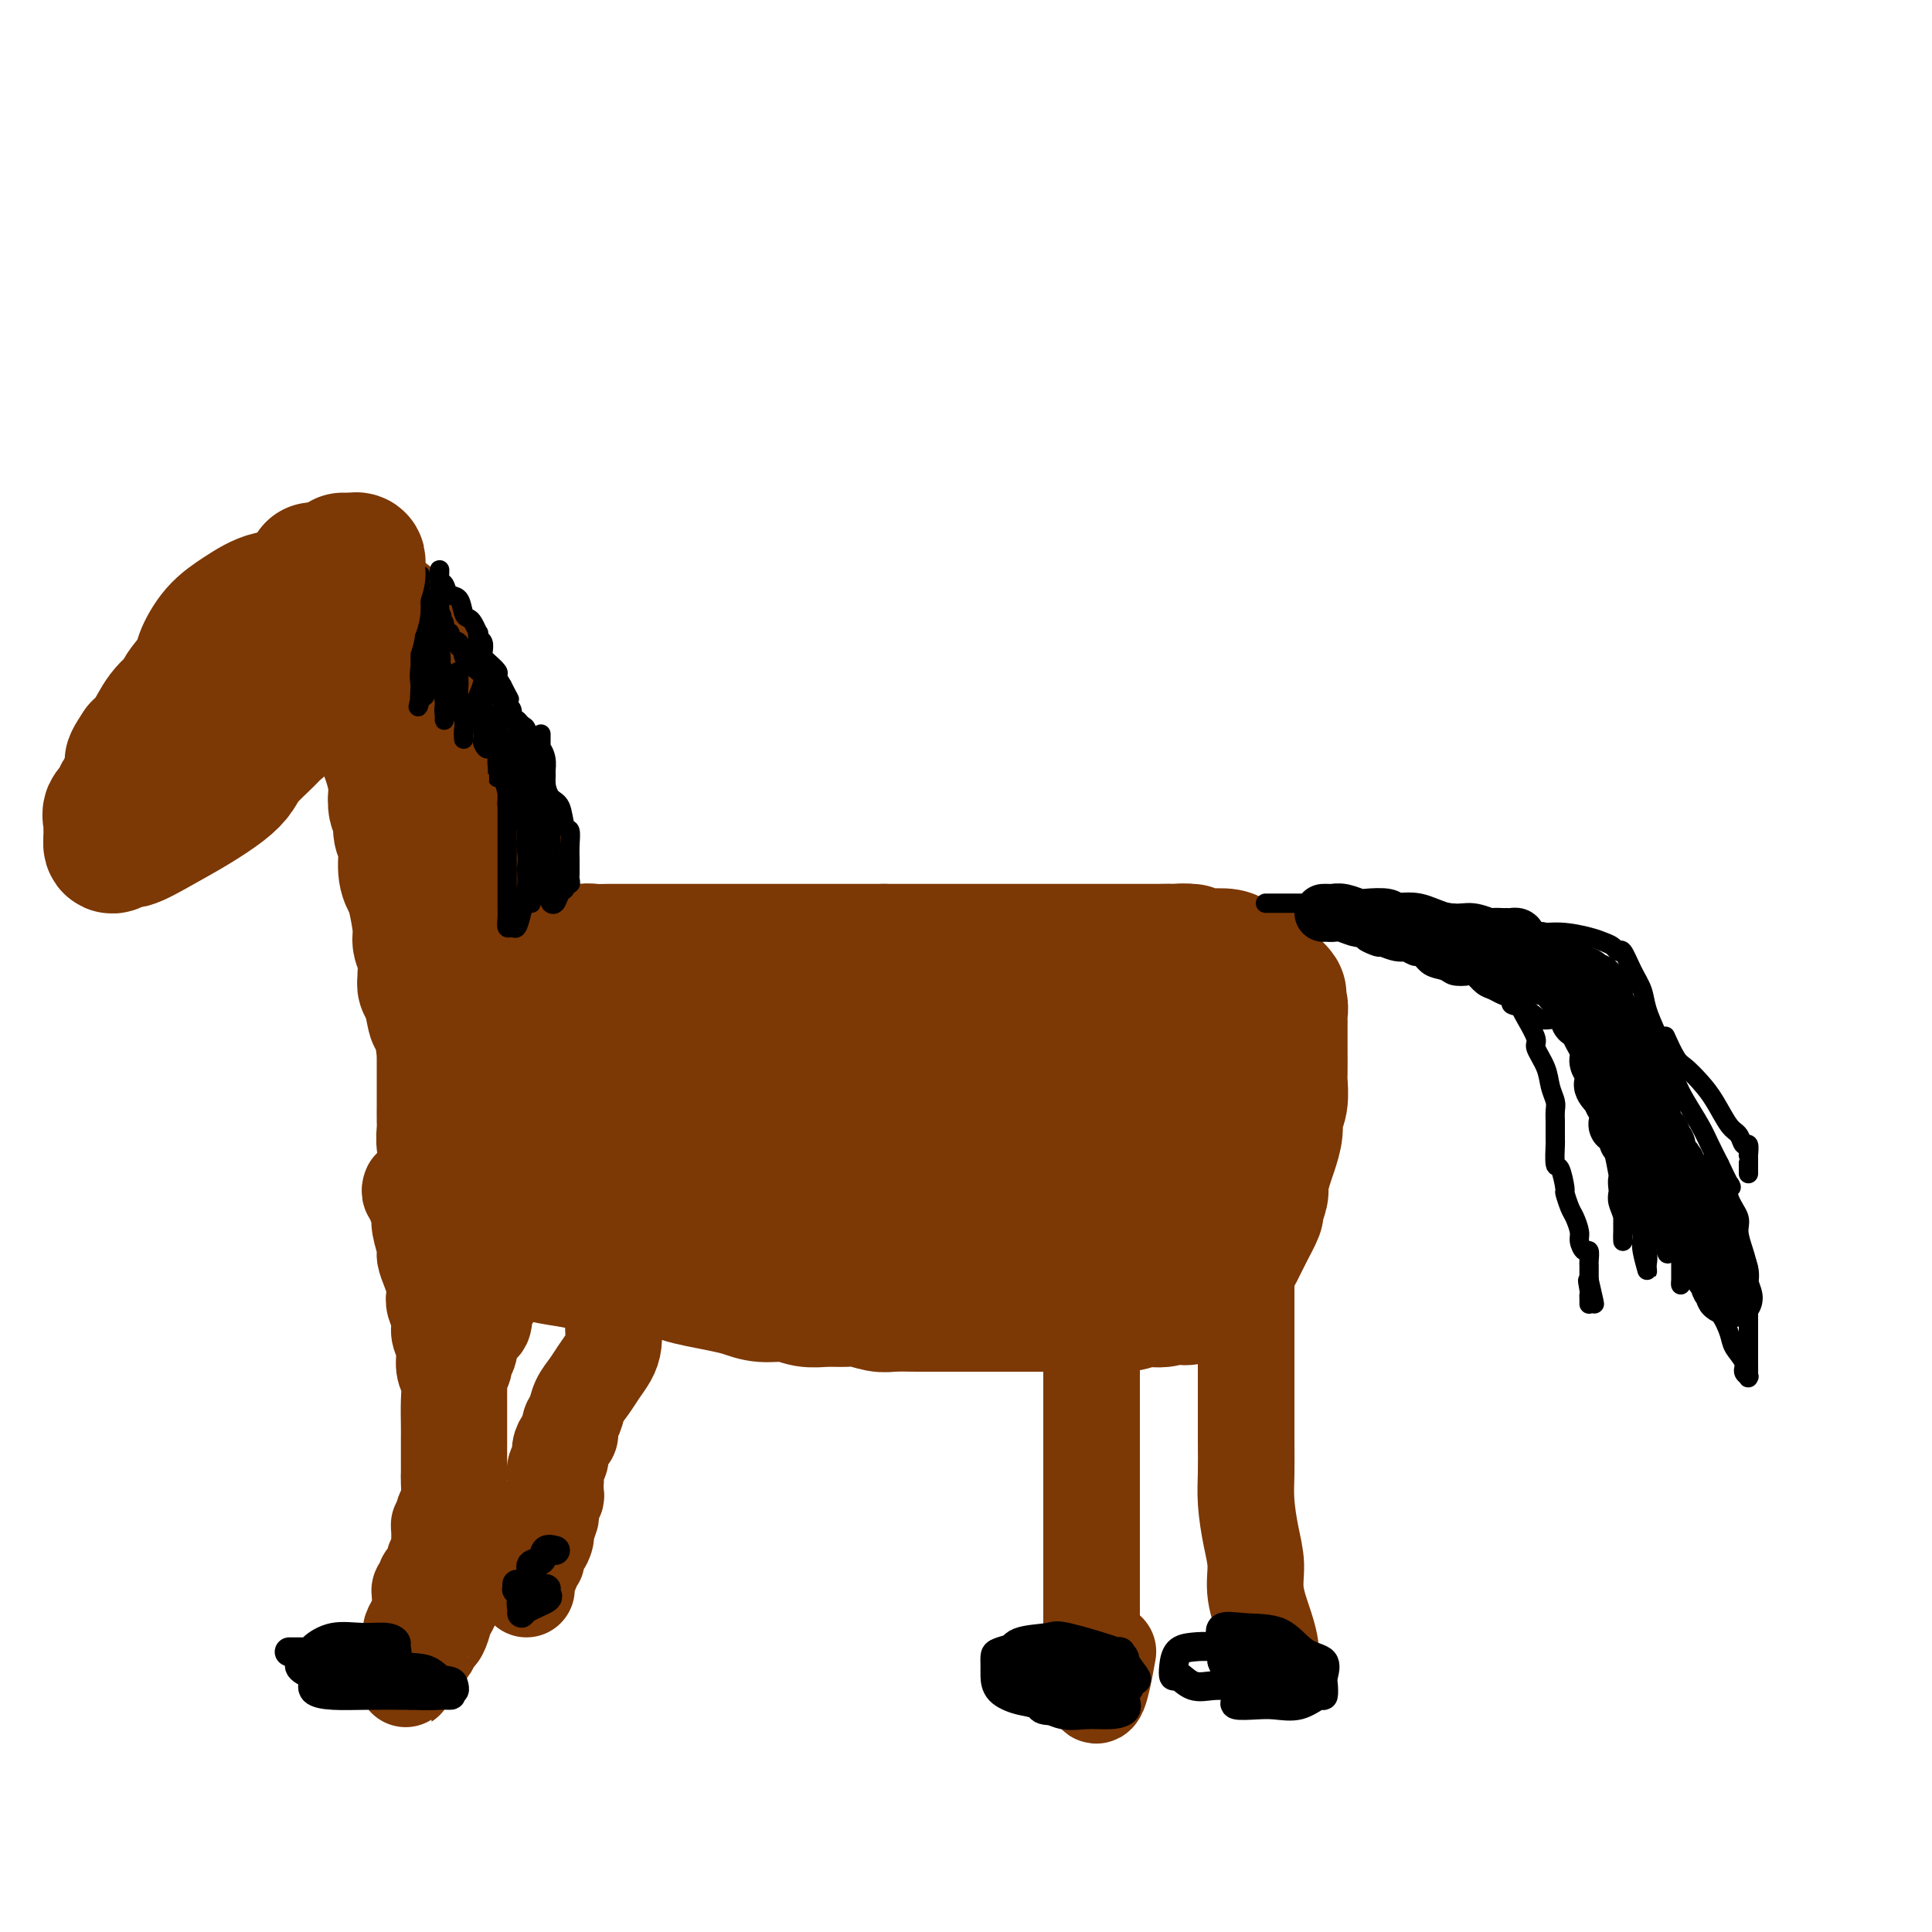 <svg viewBox='0 0 400 400' version='1.1' xmlns='http://www.w3.org/2000/svg' xmlns:xlink='http://www.w3.org/1999/xlink'><g fill='none' stroke='#7C3805' stroke-width='28' stroke-linecap='round' stroke-linejoin='round'><path d='M75,127c0.014,-0.227 0.028,-0.454 0,0c-0.028,0.454 -0.099,1.587 0,2c0.099,0.413 0.369,0.104 1,2c0.631,1.896 1.622,5.995 2,8c0.378,2.005 0.143,1.914 0,3c-0.143,1.086 -0.192,3.348 0,5c0.192,1.652 0.626,2.692 1,4c0.374,1.308 0.688,2.882 1,4c0.312,1.118 0.624,1.779 1,3c0.376,1.221 0.818,3.002 1,4c0.182,0.998 0.105,1.213 0,2c-0.105,0.787 -0.239,2.146 0,3c0.239,0.854 0.852,1.201 1,2c0.148,0.799 -0.168,2.048 0,3c0.168,0.952 0.820,1.606 1,3c0.180,1.394 -0.110,3.528 0,5c0.110,1.472 0.622,2.283 1,3c0.378,0.717 0.623,1.341 1,3c0.377,1.659 0.886,4.352 1,6c0.114,1.648 -0.166,2.249 0,3c0.166,0.751 0.779,1.652 1,3c0.221,1.348 0.049,3.145 0,4c-0.049,0.855 0.025,0.769 0,1c-0.025,0.231 -0.150,0.780 0,1c0.150,0.220 0.575,0.110 1,0'/><path d='M89,204c2.110,12.138 0.385,3.982 0,1c-0.385,-2.982 0.569,-0.789 1,0c0.431,0.789 0.340,0.174 1,0c0.660,-0.174 2.071,0.093 3,0c0.929,-0.093 1.376,-0.547 2,-1c0.624,-0.453 1.424,-0.906 2,-1c0.576,-0.094 0.928,0.171 1,0c0.072,-0.171 -0.134,-0.777 0,-1c0.134,-0.223 0.610,-0.064 1,0c0.390,0.064 0.695,0.032 1,0'/><path d='M101,202c1.979,-0.244 0.926,0.145 1,0c0.074,-0.145 1.275,-0.823 2,-1c0.725,-0.177 0.973,0.146 1,0c0.027,-0.146 -0.169,-0.761 0,-1c0.169,-0.239 0.701,-0.102 1,0c0.299,0.102 0.364,0.171 1,0c0.636,-0.171 1.843,-0.581 3,-1c1.157,-0.419 2.264,-0.848 3,-1c0.736,-0.152 1.103,-0.027 2,0c0.897,0.027 2.326,-0.045 3,0c0.674,0.045 0.592,0.208 1,0c0.408,-0.208 1.306,-0.788 2,-1c0.694,-0.212 1.184,-0.057 2,0c0.816,0.057 1.958,0.015 3,0c1.042,-0.015 1.985,-0.004 3,0c1.015,0.004 2.104,0.001 3,0c0.896,-0.001 1.600,-0.000 3,0c1.400,0.000 3.497,0.000 5,0c1.503,-0.000 2.413,-0.000 3,0c0.587,0.000 0.852,0.000 2,0c1.148,-0.000 3.181,-0.000 4,0c0.819,0.000 0.426,0.000 1,0c0.574,-0.000 2.116,-0.000 3,0c0.884,0.000 1.112,0.000 2,0c0.888,-0.000 2.437,-0.000 4,0c1.563,0.000 3.141,0.000 5,0c1.859,-0.000 4.001,-0.000 6,0c1.999,0.000 3.857,0.000 6,0c2.143,-0.000 4.572,-0.000 7,0'/><path d='M183,197c10.520,0.000 5.818,0.000 5,0c-0.818,0.000 2.246,0.000 4,0c1.754,0.000 2.197,0.000 3,0c0.803,-0.000 1.964,0.000 3,0c1.036,-0.000 1.946,0.000 3,0c1.054,0.000 2.254,0.000 4,0c1.746,0.000 4.040,0.000 6,0c1.960,0.000 3.587,-0.000 6,0c2.413,0.000 5.612,0.000 8,0c2.388,0.000 3.966,0.000 5,0c1.034,0.000 1.523,0.000 2,0c0.477,0.000 0.940,0.000 1,0c0.060,0.000 -0.283,0.000 0,0c0.283,0.000 1.193,0.000 2,0c0.807,0.000 1.512,-0.000 2,0c0.488,0.000 0.760,-0.000 1,0c0.240,0.000 0.449,-0.000 1,0c0.551,0.000 1.443,-0.000 2,0c0.557,0.000 0.778,0.000 1,0'/><path d='M242,197c9.113,-0.004 2.397,-0.015 0,0c-2.397,0.015 -0.475,0.056 1,0c1.475,-0.056 2.501,-0.208 3,0c0.499,0.208 0.470,0.778 1,1c0.530,0.222 1.620,0.098 3,0c1.380,-0.098 3.049,-0.171 4,0c0.951,0.171 1.183,0.584 2,1c0.817,0.416 2.219,0.833 3,1c0.781,0.167 0.941,0.083 1,0c0.059,-0.083 0.019,-0.167 0,0c-0.019,0.167 -0.015,0.584 0,1c0.015,0.416 0.042,0.832 0,1c-0.042,0.168 -0.152,0.087 0,0c0.152,-0.087 0.566,-0.181 1,0c0.434,0.181 0.890,0.636 1,1c0.110,0.364 -0.124,0.636 0,1c0.124,0.364 0.607,0.818 1,1c0.393,0.182 0.697,0.091 1,0'/><path d='M264,205c1.543,1.323 0.399,1.132 0,1c-0.399,-0.132 -0.054,-0.204 0,0c0.054,0.204 -0.182,0.684 0,1c0.182,0.316 0.781,0.469 1,1c0.219,0.531 0.059,1.441 0,2c-0.059,0.559 -0.016,0.766 0,1c0.016,0.234 0.004,0.493 0,1c-0.004,0.507 -0.001,1.261 0,2c0.001,0.739 0.001,1.465 0,2c-0.001,0.535 -0.004,0.881 0,2c0.004,1.119 0.016,3.012 0,4c-0.016,0.988 -0.060,1.073 0,2c0.060,0.927 0.224,2.697 0,4c-0.224,1.303 -0.835,2.139 -1,3c-0.165,0.861 0.114,1.748 0,3c-0.114,1.252 -0.623,2.868 -1,4c-0.377,1.132 -0.621,1.778 -1,3c-0.379,1.222 -0.892,3.018 -1,4c-0.108,0.982 0.188,1.150 0,2c-0.188,0.850 -0.860,2.383 -1,3c-0.140,0.617 0.253,0.319 0,1c-0.253,0.681 -1.151,2.342 -2,4c-0.849,1.658 -1.647,3.312 -2,4c-0.353,0.688 -0.259,0.411 -1,1c-0.741,0.589 -2.315,2.043 -3,3c-0.685,0.957 -0.481,1.416 -1,2c-0.519,0.584 -1.759,1.292 -3,2'/><path d='M248,267c-2.634,2.791 -3.218,1.270 -4,1c-0.782,-0.270 -1.760,0.712 -3,1c-1.240,0.288 -2.740,-0.119 -4,0c-1.260,0.119 -2.280,0.764 -4,1c-1.720,0.236 -4.141,0.063 -6,0c-1.859,-0.063 -3.155,-0.017 -5,0c-1.845,0.017 -4.240,0.005 -6,0c-1.760,-0.005 -2.887,-0.001 -5,0c-2.113,0.001 -5.214,0.000 -7,0c-1.786,-0.000 -2.257,-0.000 -3,0c-0.743,0.000 -1.758,0.001 -3,0c-1.242,-0.001 -2.710,-0.004 -4,0c-1.290,0.004 -2.403,0.015 -4,0c-1.597,-0.015 -3.680,-0.057 -5,0c-1.320,0.057 -1.879,0.212 -3,0c-1.121,-0.212 -2.805,-0.793 -4,-1c-1.195,-0.207 -1.901,-0.041 -3,0c-1.099,0.041 -2.590,-0.045 -4,0c-1.410,0.045 -2.739,0.219 -4,0c-1.261,-0.219 -2.455,-0.832 -4,-1c-1.545,-0.168 -3.442,0.110 -5,0c-1.558,-0.110 -2.777,-0.608 -4,-1c-1.223,-0.392 -2.450,-0.680 -4,-1c-1.550,-0.320 -3.422,-0.674 -5,-1c-1.578,-0.326 -2.862,-0.626 -4,-1c-1.138,-0.374 -2.132,-0.822 -3,-1c-0.868,-0.178 -1.611,-0.086 -3,0c-1.389,0.086 -3.424,0.167 -5,0c-1.576,-0.167 -2.694,-0.584 -4,-1c-1.306,-0.416 -2.802,-0.833 -4,-1c-1.198,-0.167 -2.099,-0.083 -3,0'/><path d='M119,261c-10.270,-1.572 -4.445,-1.002 -3,-1c1.445,0.002 -1.488,-0.563 -3,-1c-1.512,-0.437 -1.601,-0.746 -2,-1c-0.399,-0.254 -1.109,-0.453 -2,-1c-0.891,-0.547 -1.965,-1.442 -3,-2c-1.035,-0.558 -2.031,-0.780 -3,-1c-0.969,-0.220 -1.909,-0.439 -3,-1c-1.091,-0.561 -2.331,-1.464 -3,-2c-0.669,-0.536 -0.767,-0.704 -1,-1c-0.233,-0.296 -0.602,-0.721 -1,-1c-0.398,-0.279 -0.823,-0.412 -1,-1c-0.177,-0.588 -0.104,-1.630 0,-2c0.104,-0.370 0.238,-0.067 0,-1c-0.238,-0.933 -0.848,-3.102 -1,-4c-0.152,-0.898 0.156,-0.525 0,-1c-0.156,-0.475 -0.774,-1.798 -1,-3c-0.226,-1.202 -0.061,-2.284 0,-3c0.061,-0.716 0.016,-1.066 0,-2c-0.016,-0.934 -0.004,-2.453 0,-3c0.004,-0.547 0.001,-0.121 0,-1c-0.001,-0.879 -0.000,-3.061 0,-4c0.000,-0.939 -0.000,-0.633 0,-1c0.000,-0.367 0.000,-1.408 0,-2c-0.000,-0.592 -0.002,-0.737 0,-1c0.002,-0.263 0.007,-0.645 0,-1c-0.007,-0.355 -0.027,-0.684 0,-1c0.027,-0.316 0.100,-0.621 0,-1c-0.100,-0.379 -0.373,-0.833 0,-1c0.373,-0.167 1.392,-0.048 2,0c0.608,0.048 0.804,0.024 1,0'/><path d='M95,216c0.640,-0.309 0.741,-0.081 1,0c0.259,0.081 0.676,0.014 1,0c0.324,-0.014 0.556,0.023 1,0c0.444,-0.023 1.100,-0.107 2,0c0.900,0.107 2.046,0.403 3,1c0.954,0.597 1.718,1.493 2,2c0.282,0.507 0.084,0.626 0,1c-0.084,0.374 -0.054,1.004 0,2c0.054,0.996 0.132,2.359 0,4c-0.132,1.641 -0.475,3.560 -1,5c-0.525,1.440 -1.233,2.400 -2,4c-0.767,1.600 -1.594,3.841 -2,5c-0.406,1.159 -0.391,1.238 0,2c0.391,0.762 1.158,2.208 3,3c1.842,0.792 4.760,0.929 8,1c3.240,0.071 6.801,0.075 11,0c4.199,-0.075 9.034,-0.228 14,-2c4.966,-1.772 10.063,-5.164 13,-8c2.937,-2.836 3.716,-5.118 4,-7c0.284,-1.882 0.075,-3.365 0,-5c-0.075,-1.635 -0.014,-3.423 0,-5c0.014,-1.577 -0.017,-2.944 0,-4c0.017,-1.056 0.082,-1.802 0,-2c-0.082,-0.198 -0.311,0.154 -1,0c-0.689,-0.154 -1.839,-0.812 -3,-1c-1.161,-0.188 -2.332,0.094 -4,1c-1.668,0.906 -3.834,2.436 -6,4c-2.166,1.564 -4.333,3.161 -6,5c-1.667,1.839 -2.833,3.919 -4,6'/><path d='M129,228c-2.909,3.425 -2.181,4.486 -2,5c0.181,0.514 -0.185,0.480 0,1c0.185,0.520 0.923,1.593 2,2c1.077,0.407 2.495,0.147 4,0c1.505,-0.147 3.097,-0.182 5,0c1.903,0.182 4.117,0.581 6,0c1.883,-0.581 3.434,-2.141 5,-3c1.566,-0.859 3.148,-1.016 4,-2c0.852,-0.984 0.974,-2.796 1,-4c0.026,-1.204 -0.046,-1.799 0,-3c0.046,-1.201 0.208,-3.007 -1,-4c-1.208,-0.993 -3.785,-1.172 -6,-2c-2.215,-0.828 -4.067,-2.305 -9,-3c-4.933,-0.695 -12.945,-0.607 -17,0c-4.055,0.607 -4.151,1.734 -5,3c-0.849,1.266 -2.449,2.672 -3,4c-0.551,1.328 -0.053,2.578 0,4c0.053,1.422 -0.339,3.018 1,5c1.339,1.982 4.407,4.352 7,6c2.593,1.648 4.710,2.573 8,4c3.290,1.427 7.754,3.355 11,4c3.246,0.645 5.273,0.006 7,0c1.727,-0.006 3.152,0.620 6,0c2.848,-0.620 7.118,-2.486 9,-3c1.882,-0.514 1.377,0.323 2,-1c0.623,-1.323 2.375,-4.806 3,-7c0.625,-2.194 0.123,-3.099 0,-4c-0.123,-0.901 0.132,-1.798 0,-3c-0.132,-1.202 -0.651,-2.708 -3,-4c-2.349,-1.292 -6.528,-2.369 -10,-3c-3.472,-0.631 -6.236,-0.815 -9,-1'/><path d='M145,219c-4.643,-0.841 -6.750,-0.942 -9,0c-2.250,0.942 -4.641,2.927 -7,5c-2.359,2.073 -4.684,4.233 -6,6c-1.316,1.767 -1.622,3.141 -1,5c0.622,1.859 2.172,4.204 4,6c1.828,1.796 3.935,3.045 10,4c6.065,0.955 16.088,1.617 24,1c7.912,-0.617 13.713,-2.512 19,-4c5.287,-1.488 10.060,-2.570 14,-4c3.940,-1.430 7.046,-3.209 9,-5c1.954,-1.791 2.755,-3.594 3,-5c0.245,-1.406 -0.066,-2.415 0,-4c0.066,-1.585 0.510,-3.745 0,-5c-0.510,-1.255 -1.975,-1.606 -3,-2c-1.025,-0.394 -1.610,-0.830 -3,-1c-1.390,-0.170 -3.584,-0.075 -6,0c-2.416,0.075 -5.052,0.130 -8,1c-2.948,0.870 -6.208,2.556 -10,5c-3.792,2.444 -8.118,5.647 -10,8c-1.882,2.353 -1.321,3.858 -1,5c0.321,1.142 0.400,1.922 3,3c2.600,1.078 7.720,2.456 13,3c5.280,0.544 10.721,0.255 16,0c5.279,-0.255 10.395,-0.476 15,-1c4.605,-0.524 8.699,-1.352 11,-2c2.301,-0.648 2.811,-1.115 3,-2c0.189,-0.885 0.059,-2.187 0,-3c-0.059,-0.813 -0.047,-1.135 0,-2c0.047,-0.865 0.128,-2.271 0,-3c-0.128,-0.729 -0.465,-0.780 -1,-1c-0.535,-0.220 -1.267,-0.610 -2,-1'/><path d='M222,226c-1.470,-1.532 -3.643,-0.363 -6,0c-2.357,0.363 -4.896,-0.080 -9,0c-4.104,0.080 -9.773,0.682 -14,2c-4.227,1.318 -7.013,3.351 -9,5c-1.987,1.649 -3.177,2.915 -4,4c-0.823,1.085 -1.281,1.990 -1,3c0.281,1.010 1.301,2.126 3,3c1.699,0.874 4.079,1.505 8,2c3.921,0.495 9.384,0.852 14,1c4.616,0.148 8.385,0.086 13,0c4.615,-0.086 10.074,-0.196 14,-1c3.926,-0.804 6.317,-2.304 10,-4c3.683,-1.696 8.659,-3.590 11,-5c2.341,-1.410 2.049,-2.337 2,-3c-0.049,-0.663 0.147,-1.064 0,-2c-0.147,-0.936 -0.635,-2.408 -1,-3c-0.365,-0.592 -0.606,-0.305 -2,-1c-1.394,-0.695 -3.942,-2.374 -7,-3c-3.058,-0.626 -6.627,-0.201 -10,0c-3.373,0.201 -6.550,0.178 -10,0c-3.450,-0.178 -7.173,-0.509 -10,0c-2.827,0.509 -4.757,1.860 -6,3c-1.243,1.140 -1.797,2.071 -2,3c-0.203,0.929 -0.053,1.857 0,3c0.053,1.143 0.010,2.503 1,4c0.990,1.497 3.014,3.132 5,4c1.986,0.868 3.933,0.970 6,1c2.067,0.030 4.255,-0.013 6,0c1.745,0.013 3.047,0.080 5,0c1.953,-0.080 4.558,-0.309 6,-1c1.442,-0.691 1.721,-1.846 2,-3'/><path d='M237,238c1.295,-0.911 0.532,-1.189 0,-2c-0.532,-0.811 -0.833,-2.156 -1,-3c-0.167,-0.844 -0.198,-1.186 -1,-2c-0.802,-0.814 -2.373,-2.099 -4,-3c-1.627,-0.901 -3.309,-1.418 -5,-2c-1.691,-0.582 -3.391,-1.228 -8,-2c-4.609,-0.772 -12.125,-1.669 -17,-2c-4.875,-0.331 -7.107,-0.094 -8,0c-0.893,0.094 -0.446,0.047 0,0'/><path d='M109,197c-0.032,0.060 -0.064,0.119 0,0c0.064,-0.119 0.224,-0.417 0,-1c-0.224,-0.583 -0.831,-1.453 -1,-2c-0.169,-0.547 0.099,-0.773 0,-1c-0.099,-0.227 -0.566,-0.456 -1,-1c-0.434,-0.544 -0.834,-1.403 -1,-2c-0.166,-0.597 -0.097,-0.934 0,-1c0.097,-0.066 0.222,0.137 0,0c-0.222,-0.137 -0.792,-0.615 -1,-1c-0.208,-0.385 -0.056,-0.676 0,-1c0.056,-0.324 0.016,-0.681 0,-1c-0.016,-0.319 -0.007,-0.600 0,-1c0.007,-0.400 0.013,-0.917 0,-1c-0.013,-0.083 -0.045,0.269 0,0c0.045,-0.269 0.167,-1.160 0,-2c-0.167,-0.840 -0.622,-1.630 -1,-2c-0.378,-0.370 -0.679,-0.321 -1,-1c-0.321,-0.679 -0.663,-2.088 -1,-3c-0.337,-0.912 -0.668,-1.329 -1,-2c-0.332,-0.671 -0.663,-1.597 -1,-2c-0.337,-0.403 -0.678,-0.283 -1,-1c-0.322,-0.717 -0.625,-2.270 -1,-3c-0.375,-0.730 -0.821,-0.637 -1,-1c-0.179,-0.363 -0.089,-1.181 0,-2'/><path d='M97,165c-2.080,-5.351 -1.280,-2.729 -1,-2c0.280,0.729 0.038,-0.433 0,-1c-0.038,-0.567 0.126,-0.537 0,-1c-0.126,-0.463 -0.542,-1.419 -1,-2c-0.458,-0.581 -0.959,-0.785 -1,-1c-0.041,-0.215 0.378,-0.439 0,-1c-0.378,-0.561 -1.551,-1.458 -2,-2c-0.449,-0.542 -0.172,-0.728 0,-1c0.172,-0.272 0.238,-0.631 0,-1c-0.238,-0.369 -0.781,-0.747 -1,-1c-0.219,-0.253 -0.114,-0.382 0,-1c0.114,-0.618 0.237,-1.727 0,-2c-0.237,-0.273 -0.833,0.288 -1,0c-0.167,-0.288 0.095,-1.425 0,-2c-0.095,-0.575 -0.548,-0.588 -1,-1c-0.452,-0.412 -0.905,-1.224 -1,-2c-0.095,-0.776 0.167,-1.517 0,-2c-0.167,-0.483 -0.762,-0.708 -1,-1c-0.238,-0.292 -0.120,-0.652 0,-1c0.120,-0.348 0.242,-0.686 0,-1c-0.242,-0.314 -0.848,-0.606 -1,-1c-0.152,-0.394 0.151,-0.889 0,-1c-0.151,-0.111 -0.756,0.164 -1,0c-0.244,-0.164 -0.125,-0.765 0,-1c0.125,-0.235 0.258,-0.104 0,0c-0.258,0.104 -0.906,0.183 -1,0c-0.094,-0.183 0.367,-0.626 0,-1c-0.367,-0.374 -1.560,-0.678 -2,-1c-0.440,-0.322 -0.126,-0.664 0,-1c0.126,-0.336 0.063,-0.668 0,-1'/><path d='M82,132c-2.255,-5.365 -0.394,-2.279 0,-1c0.394,1.279 -0.679,0.751 -1,0c-0.321,-0.751 0.110,-1.725 0,-2c-0.110,-0.275 -0.762,0.150 -1,0c-0.238,-0.150 -0.064,-0.876 0,-1c0.064,-0.124 0.017,0.356 0,1c-0.017,0.644 -0.005,1.454 0,2c0.005,0.546 0.001,0.827 0,1c-0.001,0.173 -0.000,0.239 0,1c0.000,0.761 0.000,2.217 0,3c-0.000,0.783 -0.000,0.891 0,1'/><path d='M80,137c0.300,1.640 1.548,1.739 2,2c0.452,0.261 0.106,0.685 0,1c-0.106,0.315 0.028,0.521 0,1c-0.028,0.479 -0.217,1.232 0,2c0.217,0.768 0.842,1.552 1,2c0.158,0.448 -0.149,0.560 0,1c0.149,0.440 0.756,1.206 1,2c0.244,0.794 0.126,1.614 0,2c-0.126,0.386 -0.260,0.339 0,1c0.260,0.661 0.914,2.031 1,3c0.086,0.969 -0.395,1.538 0,2c0.395,0.462 1.665,0.818 2,2c0.335,1.182 -0.265,3.189 0,4c0.265,0.811 1.393,0.425 2,1c0.607,0.575 0.691,2.110 1,3c0.309,0.890 0.842,1.134 1,2c0.158,0.866 -0.060,2.354 0,3c0.060,0.646 0.397,0.452 1,1c0.603,0.548 1.471,1.839 2,3c0.529,1.161 0.720,2.193 1,3c0.280,0.807 0.649,1.390 1,2c0.351,0.610 0.682,1.246 1,2c0.318,0.754 0.621,1.625 1,2c0.379,0.375 0.834,0.255 1,0c0.166,-0.255 0.045,-0.646 0,0c-0.045,0.646 -0.013,2.327 0,3c0.013,0.673 0.006,0.336 0,0'/></g>
<g fill='none' stroke='#000000' stroke-width='4' stroke-linecap='round' stroke-linejoin='round'><path d='M87,119c-0.000,0.326 -0.000,0.652 0,1c0.000,0.348 0.000,0.717 0,2c-0.000,1.283 -0.001,3.479 0,5c0.001,1.521 0.005,2.366 0,4c-0.005,1.634 -0.017,4.056 0,6c0.017,1.944 0.064,3.409 0,5c-0.064,1.591 -0.238,3.307 0,3c0.238,-0.307 0.887,-2.636 1,-4c0.113,-1.364 -0.310,-1.762 0,-3c0.310,-1.238 1.352,-3.315 2,-5c0.648,-1.685 0.900,-2.979 1,-4c0.100,-1.021 0.047,-1.771 0,-2c-0.047,-0.229 -0.090,0.063 0,0c0.090,-0.063 0.311,-0.481 0,0c-0.311,0.481 -1.156,1.861 -2,4c-0.844,2.139 -1.689,5.037 -2,7c-0.311,1.963 -0.089,2.989 0,4c0.089,1.011 0.044,2.005 0,3'/><path d='M87,145c-0.693,2.517 -0.424,0.809 0,0c0.424,-0.809 1.003,-0.719 1,-1c-0.003,-0.281 -0.589,-0.933 0,-2c0.589,-1.067 2.354,-2.550 3,-4c0.646,-1.450 0.173,-2.866 0,-4c-0.173,-1.134 -0.046,-1.987 0,-3c0.046,-1.013 0.012,-2.185 0,-3c-0.012,-0.815 -0.003,-1.272 0,-1c0.003,0.272 0.001,1.275 0,2c-0.001,0.725 -0.000,1.173 0,2c0.000,0.827 0.000,2.031 0,3c-0.000,0.969 -0.000,1.701 0,3c0.000,1.299 0.000,3.166 0,4c-0.000,0.834 0.000,0.637 0,1c-0.000,0.363 -0.000,1.286 0,1c0.000,-0.286 0.000,-1.780 0,-3c-0.000,-1.220 -0.000,-2.167 0,-4c0.000,-1.833 0.000,-4.551 0,-6c-0.000,-1.449 -0.001,-1.630 0,-2c0.001,-0.370 0.004,-0.929 0,-1c-0.004,-0.071 -0.015,0.346 0,1c0.015,0.654 0.056,1.547 0,3c-0.056,1.453 -0.207,3.468 0,5c0.207,1.532 0.774,2.581 1,4c0.226,1.419 0.113,3.210 0,5'/><path d='M92,145c0.156,3.680 0.045,3.881 0,4c-0.045,0.119 -0.023,0.155 0,0c0.023,-0.155 0.049,-0.501 0,-1c-0.049,-0.499 -0.171,-1.151 0,-2c0.171,-0.849 0.634,-1.897 1,-3c0.366,-1.103 0.633,-2.263 1,-3c0.367,-0.737 0.834,-1.050 1,-1c0.166,0.050 0.030,0.464 0,1c-0.030,0.536 0.045,1.192 0,2c-0.045,0.808 -0.209,1.766 0,3c0.209,1.234 0.790,2.743 1,4c0.210,1.257 0.049,2.262 0,3c-0.049,0.738 0.015,1.211 0,1c-0.015,-0.211 -0.109,-1.104 0,-2c0.109,-0.896 0.422,-1.795 1,-3c0.578,-1.205 1.423,-2.718 2,-4c0.577,-1.282 0.887,-2.334 1,-3c0.113,-0.666 0.030,-0.946 0,-1c-0.030,-0.054 -0.008,0.120 0,1c0.008,0.880 0.002,2.468 0,4c-0.002,1.532 -0.001,3.009 0,4c0.001,0.991 0.000,1.495 0,2'/><path d='M100,151c0.016,1.964 0.057,1.875 0,2c-0.057,0.125 -0.212,0.463 0,1c0.212,0.537 0.792,1.272 1,1c0.208,-0.272 0.046,-1.553 0,-2c-0.046,-0.447 0.026,-0.062 0,0c-0.026,0.062 -0.151,-0.200 0,-1c0.151,-0.800 0.576,-2.138 1,-3c0.424,-0.862 0.846,-1.249 1,-1c0.154,0.249 0.041,1.134 0,2c-0.041,0.866 -0.011,1.715 0,3c0.011,1.285 0.002,3.008 0,4c-0.002,0.992 0.003,1.254 0,2c-0.003,0.746 -0.015,1.975 0,2c0.015,0.025 0.057,-1.154 0,-2c-0.057,-0.846 -0.211,-1.360 0,-2c0.211,-0.640 0.788,-1.407 1,-2c0.212,-0.593 0.060,-1.013 0,-1c-0.060,0.013 -0.026,0.457 0,1c0.026,0.543 0.046,1.185 0,2c-0.046,0.815 -0.156,1.804 0,3c0.156,1.196 0.578,2.598 1,4'/><path d='M105,164c0.464,2.712 0.124,1.994 0,2c-0.124,0.006 -0.033,0.738 0,1c0.033,0.262 0.009,0.055 0,0c-0.009,-0.055 -0.002,0.042 0,0c0.002,-0.042 0.001,-0.221 0,-1c-0.001,-0.779 -0.000,-2.157 0,-3c0.000,-0.843 0.000,-1.152 0,-1c-0.000,0.152 -0.000,0.765 0,1c0.000,0.235 0.000,0.094 0,1c-0.000,0.906 -0.000,2.861 0,4c0.000,1.139 -0.000,1.462 0,3c0.000,1.538 0.000,4.293 0,6c-0.000,1.707 -0.000,2.368 0,3c0.000,0.632 0.000,1.234 0,2c-0.000,0.766 -0.000,1.696 0,2c0.000,0.304 0.000,-0.018 0,0c-0.000,0.018 -0.001,0.377 0,1c0.001,0.623 0.003,1.511 0,2c-0.003,0.489 -0.012,0.578 0,1c0.012,0.422 0.044,1.178 0,2c-0.044,0.822 -0.166,1.711 0,2c0.166,0.289 0.619,-0.022 1,0c0.381,0.022 0.690,0.377 1,0c0.310,-0.377 0.622,-1.486 1,-3c0.378,-1.514 0.822,-3.433 1,-5c0.178,-1.567 0.089,-2.784 0,-4'/><path d='M109,180c0.311,-2.609 0.087,-3.130 0,-4c-0.087,-0.870 -0.037,-2.088 0,-3c0.037,-0.912 0.063,-1.517 0,-2c-0.063,-0.483 -0.213,-0.843 0,-1c0.213,-0.157 0.789,-0.110 1,0c0.211,0.110 0.057,0.284 0,1c-0.057,0.716 -0.015,1.974 0,3c0.015,1.026 0.004,1.820 0,3c-0.004,1.180 -0.002,2.746 0,4c0.002,1.254 0.003,2.197 0,3c-0.003,0.803 -0.012,1.467 0,2c0.012,0.533 0.044,0.933 0,1c-0.044,0.067 -0.166,-0.201 0,-1c0.166,-0.799 0.619,-2.130 1,-3c0.381,-0.870 0.691,-1.279 1,-2c0.309,-0.721 0.619,-1.754 1,-3c0.381,-1.246 0.834,-2.705 1,-3c0.166,-0.295 0.045,0.574 0,1c-0.045,0.426 -0.013,0.407 0,1c0.013,0.593 0.006,1.796 0,3'/><path d='M114,180c0.001,1.421 0.003,2.474 0,3c-0.003,0.526 -0.012,0.527 0,1c0.012,0.473 0.046,1.420 0,2c-0.046,0.580 -0.171,0.792 0,1c0.171,0.208 0.638,0.410 1,0c0.362,-0.410 0.619,-1.433 1,-2c0.381,-0.567 0.887,-0.677 1,-1c0.113,-0.323 -0.166,-0.859 0,-1c0.166,-0.141 0.777,0.115 1,0c0.223,-0.115 0.060,-0.599 0,-1c-0.060,-0.401 -0.015,-0.717 0,-1c0.015,-0.283 0.001,-0.531 0,-1c-0.001,-0.469 0.012,-1.159 0,-2c-0.012,-0.841 -0.048,-1.834 0,-3c0.048,-1.166 0.181,-2.504 0,-3c-0.181,-0.496 -0.675,-0.149 -1,-1c-0.325,-0.851 -0.482,-2.900 -1,-4c-0.518,-1.100 -1.396,-1.251 -2,-2c-0.604,-0.749 -0.935,-2.098 -1,-3c-0.065,-0.902 0.136,-1.358 0,-2c-0.136,-0.642 -0.610,-1.469 -1,-2c-0.390,-0.531 -0.695,-0.765 -1,-1'/><path d='M111,157c-1.327,-2.721 -1.143,-2.024 -1,-2c0.143,0.024 0.246,-0.624 0,-1c-0.246,-0.376 -0.839,-0.478 -1,-1c-0.161,-0.522 0.111,-1.464 0,-2c-0.111,-0.536 -0.604,-0.667 -1,-1c-0.396,-0.333 -0.694,-0.867 -1,-1c-0.306,-0.133 -0.621,0.137 -1,0c-0.379,-0.137 -0.822,-0.681 -1,-1c-0.178,-0.319 -0.090,-0.414 0,-1c0.090,-0.586 0.183,-1.663 0,-2c-0.183,-0.337 -0.640,0.064 -1,0c-0.360,-0.064 -0.621,-0.595 -1,-1c-0.379,-0.405 -0.875,-0.686 -1,-1c-0.125,-0.314 0.120,-0.661 0,-1c-0.120,-0.339 -0.606,-0.669 -1,-1c-0.394,-0.331 -0.697,-0.662 -1,-1c-0.303,-0.338 -0.607,-0.682 -1,-1c-0.393,-0.318 -0.876,-0.610 -1,-1c-0.124,-0.390 0.112,-0.879 0,-1c-0.112,-0.121 -0.570,0.126 -1,0c-0.430,-0.126 -0.831,-0.625 -1,-1c-0.169,-0.375 -0.105,-0.625 0,-1c0.105,-0.375 0.252,-0.875 0,-1c-0.252,-0.125 -0.904,0.125 -1,0c-0.096,-0.125 0.363,-0.625 0,-1c-0.363,-0.375 -1.546,-0.625 -2,-1c-0.454,-0.375 -0.177,-0.874 0,-1c0.177,-0.126 0.254,0.121 0,0c-0.254,-0.121 -0.837,-0.609 -1,-1c-0.163,-0.391 0.096,-0.683 0,-1c-0.096,-0.317 -0.548,-0.658 -1,-1'/><path d='M91,128c-3.106,-4.710 -0.870,-1.984 0,-1c0.870,0.984 0.372,0.226 0,0c-0.372,-0.226 -0.620,0.080 -1,0c-0.380,-0.080 -0.891,-0.545 -1,-1c-0.109,-0.455 0.183,-0.899 0,-1c-0.183,-0.101 -0.841,0.140 -1,0c-0.159,-0.140 0.182,-0.661 0,-1c-0.182,-0.339 -0.886,-0.496 -1,0c-0.114,0.496 0.362,1.646 1,2c0.638,0.354 1.439,-0.089 2,0c0.561,0.089 0.882,0.711 1,1c0.118,0.289 0.032,0.246 0,0c-0.032,-0.246 -0.008,-0.696 0,-1c0.008,-0.304 0.002,-0.463 0,-1c-0.002,-0.537 -0.001,-1.452 0,-2c0.001,-0.548 0.000,-0.728 0,-1c-0.000,-0.272 -0.000,-0.636 0,-1'/><path d='M91,121c0.156,-0.964 0.045,-0.873 0,-1c-0.045,-0.127 -0.024,-0.472 0,-1c0.024,-0.528 0.052,-1.241 0,-1c-0.052,0.241 -0.183,1.434 0,2c0.183,0.566 0.679,0.505 1,1c0.321,0.495 0.467,1.546 1,2c0.533,0.454 1.453,0.312 2,1c0.547,0.688 0.721,2.208 1,3c0.279,0.792 0.662,0.856 1,1c0.338,0.144 0.630,0.366 1,1c0.370,0.634 0.817,1.679 1,2c0.183,0.321 0.101,-0.083 0,0c-0.101,0.083 -0.222,0.651 0,1c0.222,0.349 0.785,0.479 1,1c0.215,0.521 0.081,1.434 0,2c-0.081,0.566 -0.110,0.784 0,1c0.110,0.216 0.359,0.429 1,1c0.641,0.571 1.672,1.500 2,2c0.328,0.500 -0.049,0.571 0,1c0.049,0.429 0.525,1.214 1,2'/><path d='M104,142c2.233,4.119 1.316,2.417 1,2c-0.316,-0.417 -0.029,0.450 0,1c0.029,0.550 -0.198,0.781 0,1c0.198,0.219 0.823,0.426 1,1c0.177,0.574 -0.092,1.515 0,2c0.092,0.485 0.547,0.514 1,1c0.453,0.486 0.906,1.430 1,2c0.094,0.570 -0.171,0.768 0,1c0.171,0.232 0.778,0.500 1,1c0.222,0.500 0.060,1.233 0,2c-0.060,0.767 -0.016,1.569 0,2c0.016,0.431 0.004,0.490 0,1c-0.004,0.510 -0.001,1.469 0,2c0.001,0.531 0.000,0.632 0,1c-0.000,0.368 -0.000,1.002 0,2c0.000,0.998 -0.000,2.360 0,3c0.000,0.640 0.000,0.556 0,1c-0.000,0.444 -0.001,1.414 0,2c0.001,0.586 0.004,0.787 0,1c-0.004,0.213 -0.016,0.439 0,1c0.016,0.561 0.061,1.458 0,2c-0.061,0.542 -0.227,0.730 0,1c0.227,0.270 0.846,0.621 1,1c0.154,0.379 -0.155,0.787 0,1c0.155,0.213 0.776,0.231 1,0c0.224,-0.231 0.050,-0.711 0,-1c-0.050,-0.289 0.025,-0.385 0,-1c-0.025,-0.615 -0.150,-1.747 0,-3c0.150,-1.253 0.575,-2.626 1,-4'/><path d='M112,168c0.309,-2.283 0.083,-3.492 0,-5c-0.083,-1.508 -0.022,-3.317 0,-5c0.022,-1.683 0.006,-3.241 0,-4c-0.006,-0.759 -0.002,-0.721 0,-1c0.002,-0.279 0.000,-0.876 0,-1c-0.000,-0.124 -0.000,0.223 0,1c0.000,0.777 0.000,1.983 0,3c-0.000,1.017 -0.001,1.843 0,3c0.001,1.157 0.004,2.643 0,4c-0.004,1.357 -0.015,2.584 0,4c0.015,1.416 0.057,3.021 0,4c-0.057,0.979 -0.211,1.330 0,2c0.211,0.670 0.789,1.657 1,2c0.211,0.343 0.057,0.041 0,0c-0.057,-0.041 -0.015,0.180 0,0c0.015,-0.180 0.005,-0.761 0,-2c-0.005,-1.239 -0.005,-3.136 0,-5c0.005,-1.864 0.015,-3.694 0,-5c-0.015,-1.306 -0.057,-2.089 0,-3c0.057,-0.911 0.211,-1.951 0,-3c-0.211,-1.049 -0.789,-2.106 -1,-2c-0.211,0.106 -0.057,1.375 0,2c0.057,0.625 0.016,0.607 0,1c-0.016,0.393 -0.008,1.196 0,2'/><path d='M112,160c-0.155,0.960 -0.041,1.861 0,3c0.041,1.139 0.011,2.515 0,4c-0.011,1.485 -0.001,3.080 0,4c0.001,0.920 -0.005,1.167 0,1c0.005,-0.167 0.023,-0.747 0,-1c-0.023,-0.253 -0.086,-0.178 0,-1c0.086,-0.822 0.321,-2.539 0,-4c-0.321,-1.461 -1.196,-2.664 -2,-4c-0.804,-1.336 -1.536,-2.804 -2,-4c-0.464,-1.196 -0.661,-2.120 -1,-3c-0.339,-0.880 -0.819,-1.716 -1,-2c-0.181,-0.284 -0.062,-0.017 0,1c0.062,1.017 0.068,2.783 0,4c-0.068,1.217 -0.211,1.886 0,3c0.211,1.114 0.774,2.674 1,4c0.226,1.326 0.113,2.419 0,3c-0.113,0.581 -0.226,0.649 0,1c0.226,0.351 0.790,0.986 1,1c0.210,0.014 0.064,-0.593 0,-1c-0.064,-0.407 -0.048,-0.614 0,-1c0.048,-0.386 0.128,-0.950 0,-2c-0.128,-1.050 -0.465,-2.586 -1,-4c-0.535,-1.414 -1.267,-2.707 -2,-4'/><path d='M105,158c-0.539,-2.378 -0.887,-3.322 -1,-4c-0.113,-0.678 0.010,-1.089 0,-1c-0.010,0.089 -0.153,0.678 0,1c0.153,0.322 0.602,0.375 1,2c0.398,1.625 0.747,4.821 1,6c0.253,1.179 0.412,0.340 1,1c0.588,0.660 1.607,2.818 2,4c0.393,1.182 0.161,1.389 0,2c-0.161,0.611 -0.249,1.627 0,2c0.249,0.373 0.836,0.104 1,0c0.164,-0.104 -0.096,-0.042 0,0c0.096,0.042 0.548,0.064 1,0c0.452,-0.064 0.905,-0.216 1,0c0.095,0.216 -0.167,0.798 0,1c0.167,0.202 0.763,0.022 1,0c0.237,-0.022 0.116,0.113 0,0c-0.116,-0.113 -0.227,-0.475 0,-1c0.227,-0.525 0.793,-1.213 1,-2c0.207,-0.787 0.056,-1.673 0,-2c-0.056,-0.327 -0.016,-0.093 0,0c0.016,0.093 0.008,0.047 0,0'/><path d='M114,167c0.774,-0.566 0.207,0.020 0,1c-0.207,0.980 -0.056,2.354 0,3c0.056,0.646 0.015,0.565 0,1c-0.015,0.435 -0.004,1.386 0,2c0.004,0.614 0.001,0.890 0,1c-0.001,0.110 -0.001,0.055 0,0'/><path d='M262,187c0.768,0.000 1.537,0.001 2,0c0.463,-0.001 0.621,-0.002 1,0c0.379,0.002 0.978,0.009 4,0c3.022,-0.009 8.466,-0.032 12,0c3.534,0.032 5.157,0.119 7,0c1.843,-0.119 3.906,-0.445 6,0c2.094,0.445 4.221,1.659 6,2c1.779,0.341 3.211,-0.193 5,0c1.789,0.193 3.935,1.113 6,2c2.065,0.887 4.048,1.743 6,2c1.952,0.257 3.871,-0.084 6,0c2.129,0.084 4.468,0.594 6,1c1.532,0.406 2.259,0.709 3,1c0.741,0.291 1.498,0.570 2,1c0.502,0.430 0.750,1.012 1,1c0.250,-0.012 0.504,-0.619 1,0c0.496,0.619 1.235,2.464 2,4c0.765,1.536 1.556,2.764 2,4c0.444,1.236 0.541,2.482 1,4c0.459,1.518 1.282,3.308 2,5c0.718,1.692 1.333,3.285 2,5c0.667,1.715 1.386,3.554 2,5c0.614,1.446 1.123,2.501 2,4c0.877,1.499 2.121,3.442 3,5c0.879,1.558 1.394,2.731 2,4c0.606,1.269 1.303,2.635 2,4'/><path d='M356,241c3.271,6.968 2.448,4.386 2,4c-0.448,-0.386 -0.523,1.422 0,3c0.523,1.578 1.643,2.926 2,4c0.357,1.074 -0.048,1.876 0,3c0.048,1.124 0.549,2.571 1,4c0.451,1.429 0.853,2.840 1,4c0.147,1.160 0.039,2.069 0,3c-0.039,0.931 -0.011,1.885 0,3c0.011,1.115 0.003,2.391 0,3c-0.003,0.609 -0.001,0.552 0,1c0.001,0.448 0.000,1.403 0,2c-0.000,0.597 0.000,0.837 0,1c-0.000,0.163 -0.000,0.250 0,1c0.000,0.750 0.001,2.163 0,3c-0.001,0.837 -0.005,1.097 0,2c0.005,0.903 0.017,2.447 0,3c-0.017,0.553 -0.064,0.114 0,0c0.064,-0.114 0.239,0.095 0,0c-0.239,-0.095 -0.893,-0.495 -1,-1c-0.107,-0.505 0.332,-1.117 0,-2c-0.332,-0.883 -1.436,-2.039 -2,-3c-0.564,-0.961 -0.589,-1.728 -1,-3c-0.411,-1.272 -1.209,-3.051 -2,-4c-0.791,-0.949 -1.574,-1.069 -2,-2c-0.426,-0.931 -0.496,-2.672 -1,-4c-0.504,-1.328 -1.443,-2.242 -2,-3c-0.557,-0.758 -0.730,-1.359 -1,-2c-0.270,-0.641 -0.635,-1.320 -1,-2'/><path d='M349,259c-1.950,-4.404 -0.326,-2.413 0,-2c0.326,0.413 -0.645,-0.753 -1,-1c-0.355,-0.247 -0.095,0.424 0,1c0.095,0.576 0.026,1.058 0,2c-0.026,0.942 -0.007,2.343 0,3c0.007,0.657 0.004,0.570 0,1c-0.004,0.430 -0.008,1.379 0,2c0.008,0.621 0.026,0.916 0,1c-0.026,0.084 -0.098,-0.041 0,-1c0.098,-0.959 0.366,-2.751 0,-4c-0.366,-1.249 -1.366,-1.954 -2,-3c-0.634,-1.046 -0.902,-2.431 -1,-4c-0.098,-1.569 -0.027,-3.321 0,-4c0.027,-0.679 0.011,-0.286 0,0c-0.011,0.286 -0.016,0.465 0,1c0.016,0.535 0.054,1.425 0,2c-0.054,0.575 -0.200,0.835 0,2c0.200,1.165 0.746,3.237 1,4c0.254,0.763 0.215,0.218 0,0c-0.215,-0.218 -0.608,-0.109 -1,0'/><path d='M345,259c0.226,1.340 0.792,0.191 0,-1c-0.792,-1.191 -2.940,-2.423 -4,-3c-1.060,-0.577 -1.030,-0.501 -1,0c0.030,0.501 0.062,1.425 0,2c-0.062,0.575 -0.219,0.800 0,2c0.219,1.200 0.812,3.374 1,4c0.188,0.626 -0.029,-0.297 0,-1c0.029,-0.703 0.305,-1.185 0,-3c-0.305,-1.815 -1.192,-4.963 -2,-7c-0.808,-2.037 -1.537,-2.964 -2,-4c-0.463,-1.036 -0.661,-2.181 -1,-3c-0.339,-0.819 -0.819,-1.310 -1,-1c-0.181,0.310 -0.063,1.423 0,2c0.063,0.577 0.069,0.617 0,1c-0.069,0.383 -0.215,1.107 0,2c0.215,0.893 0.790,1.955 1,3c0.210,1.045 0.056,2.073 0,3c-0.056,0.927 -0.015,1.754 0,2c0.015,0.246 0.004,-0.088 0,-1c-0.004,-0.912 -0.001,-2.404 0,-4c0.001,-1.596 0.001,-3.298 0,-5'/><path d='M336,247c-0.951,-3.132 -0.828,-2.963 -1,-4c-0.172,-1.037 -0.638,-3.279 -1,-5c-0.362,-1.721 -0.618,-2.921 -1,-4c-0.382,-1.079 -0.889,-2.036 -1,-3c-0.111,-0.964 0.174,-1.933 0,-3c-0.174,-1.067 -0.806,-2.230 -1,-3c-0.194,-0.770 0.050,-1.147 0,-2c-0.050,-0.853 -0.393,-2.182 -1,-3c-0.607,-0.818 -1.478,-1.123 -2,-2c-0.522,-0.877 -0.695,-2.324 -1,-3c-0.305,-0.676 -0.741,-0.580 -1,-1c-0.259,-0.420 -0.340,-1.355 -1,-2c-0.660,-0.645 -1.898,-0.999 -3,-1c-1.102,-0.001 -2.066,0.351 -3,0c-0.934,-0.351 -1.836,-1.404 -3,-2c-1.164,-0.596 -2.591,-0.736 -3,-1c-0.409,-0.264 0.198,-0.653 0,-1c-0.198,-0.347 -1.203,-0.654 -2,-1c-0.797,-0.346 -1.386,-0.733 -2,-1c-0.614,-0.267 -1.252,-0.415 -2,-1c-0.748,-0.585 -1.607,-1.609 -2,-2c-0.393,-0.391 -0.319,-0.151 -1,0c-0.681,0.151 -2.118,0.213 -3,0c-0.882,-0.213 -1.211,-0.702 -2,-1c-0.789,-0.298 -2.038,-0.406 -3,-1c-0.962,-0.594 -1.636,-1.675 -2,-2c-0.364,-0.325 -0.418,0.106 -1,0c-0.582,-0.106 -1.692,-0.750 -2,-1c-0.308,-0.250 0.186,-0.106 0,0c-0.186,0.106 -1.053,0.173 -2,0c-0.947,-0.173 -1.973,-0.587 -3,-1'/><path d='M286,196c-6.273,-2.411 -2.454,-0.440 -1,0c1.454,0.440 0.544,-0.653 0,-1c-0.544,-0.347 -0.723,0.051 -1,0c-0.277,-0.051 -0.651,-0.550 -1,-1c-0.349,-0.450 -0.672,-0.852 -1,-1c-0.328,-0.148 -0.662,-0.042 -1,0c-0.338,0.042 -0.679,0.022 -1,0c-0.321,-0.022 -0.622,-0.044 -1,0c-0.378,0.044 -0.833,0.156 -1,0c-0.167,-0.156 -0.045,-0.578 0,-1c0.045,-0.422 0.012,-0.844 0,-1c-0.012,-0.156 -0.003,-0.044 0,0c0.003,0.044 0.002,0.022 0,0'/></g>
<g fill='none' stroke='#000000' stroke-width='12' stroke-linecap='round' stroke-linejoin='round'><path d='M274,189c0.348,-0.008 0.695,-0.016 1,0c0.305,0.016 0.566,0.056 1,0c0.434,-0.056 1.040,-0.207 2,0c0.960,0.207 2.275,0.774 3,1c0.725,0.226 0.862,0.113 2,0c1.138,-0.113 3.277,-0.226 4,0c0.723,0.226 0.029,0.792 0,1c-0.029,0.208 0.608,0.059 1,0c0.392,-0.059 0.538,-0.026 1,0c0.462,0.026 1.238,0.045 2,0c0.762,-0.045 1.510,-0.156 2,0c0.490,0.156 0.723,0.578 1,1c0.277,0.422 0.599,0.845 1,1c0.401,0.155 0.881,0.041 1,0c0.119,-0.041 -0.122,-0.011 0,0c0.122,0.011 0.607,0.003 1,0c0.393,-0.003 0.693,-0.001 1,0c0.307,0.001 0.621,0.000 1,0c0.379,-0.000 0.823,-0.000 1,0c0.177,0.000 0.089,0.000 0,0'/><path d='M300,193c4.561,0.558 2.962,-0.047 3,0c0.038,0.047 1.713,0.744 3,1c1.287,0.256 2.186,0.069 3,0c0.814,-0.069 1.543,-0.019 2,0c0.457,0.019 0.644,0.008 1,0c0.356,-0.008 0.883,-0.012 1,0c0.117,0.012 -0.176,0.041 0,0c0.176,-0.041 0.821,-0.151 1,0c0.179,0.151 -0.107,0.563 0,1c0.107,0.437 0.607,0.901 1,1c0.393,0.099 0.679,-0.165 1,0c0.321,0.165 0.677,0.760 1,1c0.323,0.240 0.612,0.125 1,0c0.388,-0.125 0.877,-0.259 1,0c0.123,0.259 -0.118,0.910 0,1c0.118,0.090 0.595,-0.382 1,0c0.405,0.382 0.738,1.618 1,2c0.262,0.382 0.452,-0.090 1,0c0.548,0.090 1.453,0.742 2,1c0.547,0.258 0.735,0.122 1,0c0.265,-0.122 0.607,-0.228 1,0c0.393,0.228 0.837,0.792 1,1c0.163,0.208 0.047,0.059 0,0c-0.047,-0.059 -0.023,-0.030 0,0'/><path d='M327,202c2.555,1.175 1.441,0.112 1,0c-0.441,-0.112 -0.209,0.726 0,1c0.209,0.274 0.395,-0.017 1,0c0.605,0.017 1.630,0.344 2,1c0.370,0.656 0.085,1.643 0,2c-0.085,0.357 0.029,0.085 0,0c-0.029,-0.085 -0.200,0.019 0,0c0.200,-0.019 0.770,-0.159 1,0c0.230,0.159 0.118,0.619 0,1c-0.118,0.381 -0.243,0.684 0,1c0.243,0.316 0.852,0.647 1,1c0.148,0.353 -0.167,0.729 0,1c0.167,0.271 0.815,0.439 1,1c0.185,0.561 -0.095,1.516 0,2c0.095,0.484 0.564,0.496 1,1c0.436,0.504 0.838,1.500 1,2c0.162,0.500 0.085,0.503 0,1c-0.085,0.497 -0.176,1.489 0,2c0.176,0.511 0.619,0.541 1,1c0.381,0.459 0.699,1.348 1,2c0.301,0.652 0.586,1.067 1,2c0.414,0.933 0.956,2.385 1,3c0.044,0.615 -0.410,0.393 0,1c0.410,0.607 1.683,2.042 2,3c0.317,0.958 -0.322,1.440 0,2c0.322,0.560 1.606,1.200 2,2c0.394,0.800 -0.100,1.761 0,2c0.100,0.239 0.796,-0.243 1,0c0.204,0.243 -0.085,1.212 0,2c0.085,0.788 0.542,1.394 1,2'/><path d='M346,241c2.559,5.611 1.456,1.137 1,0c-0.456,-1.137 -0.267,1.061 0,2c0.267,0.939 0.610,0.618 1,1c0.390,0.382 0.827,1.467 1,2c0.173,0.533 0.084,0.513 0,1c-0.084,0.487 -0.162,1.480 0,2c0.162,0.520 0.564,0.568 1,1c0.436,0.432 0.905,1.247 1,2c0.095,0.753 -0.185,1.445 0,2c0.185,0.555 0.833,0.975 1,1c0.167,0.025 -0.147,-0.344 0,0c0.147,0.344 0.756,1.400 1,2c0.244,0.600 0.122,0.743 0,1c-0.122,0.257 -0.243,0.628 0,1c0.243,0.372 0.848,0.745 1,1c0.152,0.255 -0.151,0.392 0,1c0.151,0.608 0.757,1.686 1,2c0.243,0.314 0.122,-0.137 0,0c-0.122,0.137 -0.244,0.863 0,1c0.244,0.137 0.854,-0.316 1,0c0.146,0.316 -0.171,1.402 0,2c0.171,0.598 0.829,0.707 1,1c0.171,0.293 -0.146,0.771 0,1c0.146,0.229 0.756,0.208 1,0c0.244,-0.208 0.122,-0.604 0,-1'/><path d='M358,267c1.862,3.831 0.517,0.407 0,-1c-0.517,-1.407 -0.206,-0.799 0,-1c0.206,-0.201 0.306,-1.212 0,-2c-0.306,-0.788 -1.018,-1.352 -2,-2c-0.982,-0.648 -2.234,-1.381 -3,-2c-0.766,-0.619 -1.046,-1.124 -1,-2c0.046,-0.876 0.419,-2.123 0,-3c-0.419,-0.877 -1.628,-1.384 -2,-2c-0.372,-0.616 0.094,-1.341 0,-2c-0.094,-0.659 -0.746,-1.250 -1,-2c-0.254,-0.750 -0.109,-1.658 0,-2c0.109,-0.342 0.183,-0.119 0,0c-0.183,0.119 -0.623,0.134 -1,0c-0.377,-0.134 -0.692,-0.417 -1,-1c-0.308,-0.583 -0.608,-1.464 -1,-2c-0.392,-0.536 -0.876,-0.725 -1,-1c-0.124,-0.275 0.110,-0.635 0,0c-0.110,0.635 -0.565,2.265 -1,3c-0.435,0.735 -0.848,0.575 -1,1c-0.152,0.425 -0.041,1.433 0,2c0.041,0.567 0.011,0.691 0,1c-0.011,0.309 -0.003,0.803 0,1c0.003,0.197 0.002,0.099 0,0'/><path d='M343,250c-0.535,1.537 -0.873,1.378 -1,1c-0.127,-0.378 -0.041,-0.977 0,-1c0.041,-0.023 0.039,0.531 0,0c-0.039,-0.531 -0.115,-2.145 0,-3c0.115,-0.855 0.419,-0.950 0,-2c-0.419,-1.050 -1.563,-3.056 -2,-4c-0.437,-0.944 -0.169,-0.828 0,-1c0.169,-0.172 0.237,-0.634 0,-1c-0.237,-0.366 -0.780,-0.638 -1,-1c-0.220,-0.362 -0.115,-0.814 0,-1c0.115,-0.186 0.242,-0.105 0,0c-0.242,0.105 -0.854,0.236 -1,0c-0.146,-0.236 0.172,-0.838 0,-1c-0.172,-0.162 -0.834,0.115 -1,0c-0.166,-0.115 0.166,-0.621 0,-1c-0.166,-0.379 -0.828,-0.629 -1,-1c-0.172,-0.371 0.146,-0.863 0,-1c-0.146,-0.137 -0.757,0.082 -1,0c-0.243,-0.082 -0.117,-0.465 0,-1c0.117,-0.535 0.224,-1.221 0,-2c-0.224,-0.779 -0.778,-1.651 -1,-2c-0.222,-0.349 -0.111,-0.174 0,0'/><path d='M334,228c-1.559,-3.805 -0.957,-2.319 -1,-2c-0.043,0.319 -0.729,-0.530 -1,-1c-0.271,-0.470 -0.125,-0.560 0,-1c0.125,-0.440 0.231,-1.230 0,-2c-0.231,-0.770 -0.797,-1.519 -1,-2c-0.203,-0.481 -0.043,-0.695 0,-1c0.043,-0.305 -0.030,-0.703 0,-1c0.030,-0.297 0.162,-0.495 0,-1c-0.162,-0.505 -0.618,-1.319 -1,-2c-0.382,-0.681 -0.691,-1.230 -1,-2c-0.309,-0.770 -0.619,-1.761 -1,-2c-0.381,-0.239 -0.833,0.273 -1,0c-0.167,-0.273 -0.048,-1.331 0,-2c0.048,-0.669 0.025,-0.948 0,-1c-0.025,-0.052 -0.052,0.123 0,0c0.052,-0.123 0.184,-0.543 0,-1c-0.184,-0.457 -0.683,-0.950 -1,-1c-0.317,-0.050 -0.452,0.341 -1,0c-0.548,-0.341 -1.509,-1.416 -2,-2c-0.491,-0.584 -0.512,-0.677 -1,-1c-0.488,-0.323 -1.444,-0.874 -2,-1c-0.556,-0.126 -0.711,0.174 -1,0c-0.289,-0.174 -0.710,-0.821 -1,-1c-0.290,-0.179 -0.449,0.111 -1,0c-0.551,-0.111 -1.495,-0.622 -2,-1c-0.505,-0.378 -0.573,-0.623 -1,-1c-0.427,-0.377 -1.214,-0.886 -2,-1c-0.786,-0.114 -1.572,0.165 -2,0c-0.428,-0.165 -0.500,-0.775 -1,-1c-0.500,-0.225 -1.429,-0.064 -2,0c-0.571,0.064 -0.786,0.032 -1,0'/><path d='M306,197c-3.485,-1.718 -1.697,-0.513 -1,0c0.697,0.513 0.303,0.334 0,0c-0.303,-0.334 -0.514,-0.821 -1,-1c-0.486,-0.179 -1.246,-0.048 -1,0c0.246,0.048 1.499,0.014 2,0c0.501,-0.014 0.251,-0.007 0,0'/><path d='M353,245c0.000,0.446 0.000,0.893 0,1c-0.000,0.107 -0.001,-0.124 0,0c0.001,0.124 0.004,0.604 0,1c-0.004,0.396 -0.015,0.708 0,1c0.015,0.292 0.057,0.564 0,1c-0.057,0.436 -0.211,1.035 0,2c0.211,0.965 0.789,2.297 1,3c0.211,0.703 0.057,0.776 0,1c-0.057,0.224 -0.015,0.599 0,1c0.015,0.401 0.004,0.829 0,1c-0.004,0.171 -0.002,0.086 0,0'/></g>
<g fill='none' stroke='#000000' stroke-width='4' stroke-linecap='round' stroke-linejoin='round'><path d='M315,206c-0.003,0.332 -0.007,0.663 0,1c0.007,0.337 0.024,0.679 0,1c-0.024,0.321 -0.091,0.619 0,1c0.091,0.381 0.339,0.843 1,2c0.661,1.157 1.736,3.010 2,4c0.264,0.990 -0.283,1.118 0,2c0.283,0.882 1.396,2.517 2,4c0.604,1.483 0.698,2.815 1,4c0.302,1.185 0.813,2.224 1,3c0.187,0.776 0.050,1.290 0,2c-0.050,0.710 -0.014,1.617 0,2c0.014,0.383 0.007,0.242 0,1c-0.007,0.758 -0.012,2.414 0,3c0.012,0.586 0.041,0.102 0,1c-0.041,0.898 -0.151,3.179 0,4c0.151,0.821 0.565,0.183 1,1c0.435,0.817 0.891,3.090 1,4c0.109,0.910 -0.129,0.456 0,1c0.129,0.544 0.626,2.087 1,3c0.374,0.913 0.626,1.195 1,2c0.374,0.805 0.871,2.131 1,3c0.129,0.869 -0.109,1.279 0,2c0.109,0.721 0.565,1.752 1,2c0.435,0.248 0.849,-0.288 1,0c0.151,0.288 0.041,1.401 0,2c-0.041,0.599 -0.011,0.685 0,1c0.011,0.315 0.003,0.858 0,1c-0.003,0.142 -0.001,-0.115 0,0c0.001,0.115 0.000,0.604 0,1c-0.000,0.396 -0.000,0.698 0,1'/><path d='M329,265c2.166,9.306 0.580,3.072 0,1c-0.580,-2.072 -0.156,0.019 0,1c0.156,0.981 0.042,0.850 0,1c-0.042,0.150 -0.011,0.579 0,1c0.011,0.421 0.003,0.835 0,1c-0.003,0.165 -0.002,0.083 0,0'/><path d='M345,215c-0.185,-0.411 -0.370,-0.821 0,0c0.370,0.821 1.296,2.875 2,4c0.704,1.125 1.187,1.322 2,2c0.813,0.678 1.958,1.836 3,3c1.042,1.164 1.982,2.334 3,4c1.018,1.666 2.115,3.827 3,5c0.885,1.173 1.558,1.357 2,2c0.442,0.643 0.654,1.744 1,2c0.346,0.256 0.825,-0.334 1,0c0.175,0.334 0.047,1.591 0,2c-0.047,0.409 -0.013,-0.031 0,0c0.013,0.031 0.003,0.534 0,1c-0.003,0.466 -0.001,0.896 0,1c0.001,0.104 0.000,-0.116 0,0c-0.000,0.116 -0.000,0.570 0,1c0.000,0.430 0.000,0.837 0,1c-0.000,0.163 -0.000,0.081 0,0'/></g>
<g fill='none' stroke='#7C3805' stroke-width='20' stroke-linecap='round' stroke-linejoin='round'><path d='M85,246c0.032,-0.089 0.065,-0.178 0,0c-0.065,0.178 -0.227,0.624 0,1c0.227,0.376 0.844,0.683 1,1c0.156,0.317 -0.151,0.645 0,1c0.151,0.355 0.758,0.738 1,1c0.242,0.262 0.120,0.405 0,1c-0.120,0.595 -0.239,1.644 0,3c0.239,1.356 0.835,3.021 1,4c0.165,0.979 -0.100,1.273 0,2c0.100,0.727 0.567,1.888 1,3c0.433,1.112 0.833,2.174 1,3c0.167,0.826 0.101,1.416 0,2c-0.101,0.584 -0.238,1.160 0,2c0.238,0.840 0.852,1.943 1,3c0.148,1.057 -0.171,2.070 0,3c0.171,0.930 0.830,1.779 1,3c0.170,1.221 -0.151,2.816 0,4c0.151,1.184 0.772,1.959 1,3c0.228,1.041 0.061,2.347 0,4c-0.061,1.653 -0.016,3.651 0,5c0.016,1.349 0.004,2.049 0,3c-0.004,0.951 -0.000,2.154 0,3c0.000,0.846 -0.004,1.336 0,2c0.004,0.664 0.015,1.504 0,2c-0.015,0.496 -0.056,0.648 0,2c0.056,1.352 0.207,3.902 0,5c-0.207,1.098 -0.774,0.742 -1,1c-0.226,0.258 -0.113,1.129 0,2'/><path d='M92,315c-0.381,4.665 -0.834,1.828 -1,1c-0.166,-0.828 -0.044,0.352 0,1c0.044,0.648 0.012,0.765 0,1c-0.012,0.235 -0.002,0.588 0,1c0.002,0.412 -0.003,0.884 0,1c0.003,0.116 0.015,-0.124 0,0c-0.015,0.124 -0.057,0.612 0,1c0.057,0.388 0.212,0.678 0,1c-0.212,0.322 -0.792,0.678 -1,1c-0.208,0.322 -0.046,0.611 0,1c0.046,0.389 -0.025,0.878 0,1c0.025,0.122 0.147,-0.122 0,0c-0.147,0.122 -0.561,0.610 -1,1c-0.439,0.390 -0.902,0.682 -1,1c-0.098,0.318 0.170,0.663 0,1c-0.170,0.337 -0.778,0.667 -1,1c-0.222,0.333 -0.060,0.667 0,1c0.060,0.333 0.016,0.663 0,1c-0.016,0.337 -0.004,0.681 0,1c0.004,0.319 0.002,0.611 0,1c-0.002,0.389 -0.003,0.873 0,1c0.003,0.127 0.011,-0.102 0,0c-0.011,0.102 -0.040,0.537 0,1c0.040,0.463 0.151,0.954 0,1c-0.151,0.046 -0.562,-0.352 -1,0c-0.438,0.352 -0.902,1.452 -1,2c-0.098,0.548 0.170,0.542 0,1c-0.170,0.458 -0.777,1.381 -1,2c-0.223,0.619 -0.060,0.936 0,1c0.060,0.064 0.017,-0.125 0,0c-0.017,0.125 -0.009,0.562 0,1'/><path d='M84,343c-1.238,4.509 -0.332,1.781 0,1c0.332,-0.781 0.089,0.384 0,1c-0.089,0.616 -0.023,0.683 0,1c0.023,0.317 0.005,0.886 0,1c-0.005,0.114 0.005,-0.226 0,0c-0.005,0.226 -0.026,1.017 0,1c0.026,-0.017 0.097,-0.844 0,-1c-0.097,-0.156 -0.363,0.357 0,0c0.363,-0.357 1.354,-1.586 2,-2c0.646,-0.414 0.947,-0.013 1,0c0.053,0.013 -0.141,-0.362 0,-1c0.141,-0.638 0.616,-1.541 1,-2c0.384,-0.459 0.677,-0.476 1,-1c0.323,-0.524 0.678,-1.555 1,-2c0.322,-0.445 0.612,-0.305 1,-1c0.388,-0.695 0.874,-2.226 1,-3c0.126,-0.774 -0.107,-0.793 0,-1c0.107,-0.207 0.553,-0.604 1,-1'/><path d='M93,333c1.171,-2.270 1.098,-1.944 1,-2c-0.098,-0.056 -0.223,-0.492 0,-1c0.223,-0.508 0.792,-1.086 1,-2c0.208,-0.914 0.056,-2.164 0,-3c-0.056,-0.836 -0.015,-1.257 0,-2c0.015,-0.743 0.004,-1.808 0,-3c-0.004,-1.192 -0.001,-2.512 0,-3c0.001,-0.488 0.000,-0.146 0,-1c-0.000,-0.854 -0.000,-2.904 0,-4c0.000,-1.096 0.000,-1.237 0,-2c-0.000,-0.763 -0.000,-2.147 0,-3c0.000,-0.853 0.000,-1.176 0,-2c-0.000,-0.824 -0.000,-2.151 0,-3c0.000,-0.849 0.000,-1.221 0,-2c-0.000,-0.779 -0.000,-1.965 0,-3c0.000,-1.035 0.000,-1.920 0,-3c-0.000,-1.080 -0.001,-2.356 0,-3c0.001,-0.644 0.004,-0.658 0,-1c-0.004,-0.342 -0.016,-1.013 0,-2c0.016,-0.987 0.060,-2.289 0,-3c-0.060,-0.711 -0.225,-0.831 0,-1c0.225,-0.169 0.838,-0.386 1,-1c0.162,-0.614 -0.128,-1.624 0,-2c0.128,-0.376 0.676,-0.116 1,-1c0.324,-0.884 0.426,-2.911 1,-4c0.574,-1.089 1.620,-1.239 2,-2c0.380,-0.761 0.094,-2.132 1,-4c0.906,-1.868 3.006,-4.233 4,-6c0.994,-1.767 0.883,-2.937 1,-4c0.117,-1.063 0.462,-2.018 1,-3c0.538,-0.982 1.269,-1.991 2,-3'/><path d='M109,254c2.106,-5.187 0.372,-2.654 0,-2c-0.372,0.654 0.617,-0.572 1,-2c0.383,-1.428 0.159,-3.059 0,-4c-0.159,-0.941 -0.253,-1.192 0,-2c0.253,-0.808 0.852,-2.171 1,-3c0.148,-0.829 -0.157,-1.122 0,-2c0.157,-0.878 0.774,-2.341 1,-3c0.226,-0.659 0.061,-0.514 0,-1c-0.061,-0.486 -0.016,-1.604 0,-2c0.016,-0.396 0.004,-0.069 0,0c-0.004,0.069 -0.001,-0.120 0,0c0.001,0.120 0.000,0.549 0,1c-0.000,0.451 0.001,0.923 0,2c-0.001,1.077 -0.004,2.760 0,4c0.004,1.240 0.015,2.038 0,3c-0.015,0.962 -0.055,2.089 0,4c0.055,1.911 0.207,4.607 0,6c-0.207,1.393 -0.772,1.484 -1,2c-0.228,0.516 -0.117,1.459 0,2c0.117,0.541 0.241,0.681 0,1c-0.241,0.319 -0.848,0.817 -1,1c-0.152,0.183 0.151,0.049 0,0c-0.151,-0.049 -0.758,-0.014 -1,0c-0.242,0.014 -0.121,0.007 0,0'/><path d='M127,273c0.005,0.381 0.009,0.762 0,1c-0.009,0.238 -0.033,0.332 0,1c0.033,0.668 0.121,1.911 0,3c-0.121,1.089 -0.452,2.025 -1,3c-0.548,0.975 -1.314,1.990 -2,3c-0.686,1.010 -1.293,2.015 -2,3c-0.707,0.985 -1.513,1.951 -2,3c-0.487,1.049 -0.656,2.182 -1,3c-0.344,0.818 -0.862,1.321 -1,2c-0.138,0.679 0.103,1.532 0,2c-0.103,0.468 -0.549,0.549 -1,1c-0.451,0.451 -0.905,1.272 -1,2c-0.095,0.728 0.171,1.365 0,2c-0.171,0.635 -0.777,1.269 -1,2c-0.223,0.731 -0.064,1.557 0,2c0.064,0.443 0.031,0.501 0,1c-0.031,0.499 -0.061,1.439 0,2c0.061,0.561 0.212,0.741 0,1c-0.212,0.259 -0.789,0.595 -1,1c-0.211,0.405 -0.057,0.878 0,1c0.057,0.122 0.016,-0.108 0,0c-0.016,0.108 -0.008,0.554 0,1'/><path d='M114,313c-1.947,6.316 -0.315,2.107 0,1c0.315,-1.107 -0.686,0.887 -1,2c-0.314,1.113 0.061,1.345 0,2c-0.061,0.655 -0.556,1.734 -1,2c-0.444,0.266 -0.836,-0.281 -1,0c-0.164,0.281 -0.100,1.388 0,2c0.100,0.612 0.237,0.727 0,1c-0.237,0.273 -0.848,0.704 -1,1c-0.152,0.296 0.155,0.458 0,1c-0.155,0.542 -0.774,1.465 -1,2c-0.226,0.535 -0.061,0.683 0,1c0.061,0.317 0.017,0.805 0,1c-0.017,0.195 -0.009,0.098 0,0'/><path d='M226,275c0.000,0.498 0.000,0.996 0,1c0.000,0.004 -0.000,-0.485 0,0c0.000,0.485 0.000,1.946 0,3c0.000,1.054 0.000,1.702 0,4c0.000,2.298 0.000,6.246 0,9c0.000,2.754 0.000,4.313 0,6c0.000,1.687 0.000,3.501 0,5c0.000,1.499 0.000,2.683 0,4c0.000,1.317 0.000,2.768 0,4c-0.000,1.232 0.000,2.244 0,3c0.000,0.756 0.000,1.254 0,2c0.000,0.746 0.000,1.739 0,3c0.000,1.261 0.000,2.789 0,4c0.000,1.211 0.000,2.103 0,3c0.000,0.897 -0.000,1.798 0,3c0.000,1.202 -0.000,2.704 0,4c0.000,1.296 -0.000,2.387 0,3c0.000,0.613 -0.000,0.747 0,1c0.000,0.253 -0.000,0.626 0,1c0.000,0.374 -0.000,0.751 0,1c0.000,0.249 -0.000,0.372 0,1c0.000,0.628 -0.000,1.763 0,2c0.000,0.237 -0.000,-0.423 0,0c0.000,0.423 -0.000,1.928 0,3c0.000,1.072 -0.000,1.712 0,2c0.000,0.288 0.000,0.225 0,0c0.000,-0.225 0.000,-0.613 0,-1'/><path d='M226,346c0.667,10.600 2.333,1.600 3,-2c0.667,-3.600 0.333,-1.800 0,0'/><path d='M258,265c0.000,0.317 0.000,0.633 0,1c-0.000,0.367 -0.000,0.784 0,2c0.000,1.216 0.000,3.230 0,5c-0.000,1.770 -0.001,3.296 0,6c0.001,2.704 0.003,6.585 0,10c-0.003,3.415 -0.011,6.366 0,9c0.011,2.634 0.040,4.953 0,7c-0.040,2.047 -0.148,3.821 0,6c0.148,2.179 0.551,4.762 1,7c0.449,2.238 0.943,4.130 1,6c0.057,1.870 -0.325,3.719 0,6c0.325,2.281 1.355,4.993 2,7c0.645,2.007 0.905,3.308 1,4c0.095,0.692 0.025,0.773 0,1c-0.025,0.227 -0.007,0.600 0,1c0.007,0.400 0.002,0.829 0,1c-0.002,0.171 -0.001,0.086 0,0'/></g>
<g fill='none' stroke='#000000' stroke-width='6' stroke-linecap='round' stroke-linejoin='round'><path d='M232,343c0.114,-0.422 0.229,-0.845 0,-1c-0.229,-0.155 -0.800,-0.043 -1,0c-0.200,0.043 -0.028,0.017 -1,0c-0.972,-0.017 -3.087,-0.026 -5,0c-1.913,0.026 -3.623,0.087 -5,0c-1.377,-0.087 -2.422,-0.322 -3,0c-0.578,0.322 -0.691,1.203 -1,2c-0.309,0.797 -0.815,1.512 -1,2c-0.185,0.488 -0.050,0.751 0,1c0.050,0.249 0.014,0.483 0,1c-0.014,0.517 -0.005,1.315 0,2c0.005,0.685 0.007,1.257 0,2c-0.007,0.743 -0.022,1.656 1,2c1.022,0.344 3.081,0.120 4,0c0.919,-0.120 0.697,-0.137 1,0c0.303,0.137 1.132,0.428 2,0c0.868,-0.428 1.774,-1.576 2,-2c0.226,-0.424 -0.227,-0.124 0,-1c0.227,-0.876 1.133,-2.928 2,-4c0.867,-1.072 1.695,-1.163 2,-2c0.305,-0.837 0.088,-2.421 0,-3c-0.088,-0.579 -0.048,-0.155 0,0c0.048,0.155 0.105,0.040 0,0c-0.105,-0.040 -0.372,-0.004 -1,0c-0.628,0.004 -1.619,-0.024 -3,0c-1.381,0.024 -3.154,0.099 -4,0c-0.846,-0.099 -0.766,-0.373 -1,0c-0.234,0.373 -0.781,1.392 -1,2c-0.219,0.608 -0.109,0.804 0,1'/><path d='M219,345c-1.546,0.647 -0.413,0.765 0,1c0.413,0.235 0.104,0.588 0,1c-0.104,0.412 -0.003,0.882 0,1c0.003,0.118 -0.091,-0.115 1,0c1.091,0.115 3.367,0.577 5,1c1.633,0.423 2.622,0.806 4,1c1.378,0.194 3.146,0.200 4,0c0.854,-0.200 0.795,-0.604 1,-1c0.205,-0.396 0.675,-0.783 1,-1c0.325,-0.217 0.506,-0.265 0,-1c-0.506,-0.735 -1.697,-2.157 -2,-3c-0.303,-0.843 0.284,-1.107 -2,-2c-2.284,-0.893 -7.439,-2.413 -10,-3c-2.561,-0.587 -2.528,-0.239 -4,0c-1.472,0.239 -4.447,0.368 -6,1c-1.553,0.632 -1.682,1.765 -2,2c-0.318,0.235 -0.823,-0.428 -1,0c-0.177,0.428 -0.025,1.947 0,3c0.025,1.053 -0.077,1.641 0,2c0.077,0.359 0.333,0.489 1,1c0.667,0.511 1.746,1.402 3,2c1.254,0.598 2.683,0.904 4,1c1.317,0.096 2.524,-0.019 4,0c1.476,0.019 3.222,0.170 4,0c0.778,-0.170 0.587,-0.661 1,-1c0.413,-0.339 1.431,-0.524 2,-1c0.569,-0.476 0.689,-1.241 1,-2c0.311,-0.759 0.815,-1.512 1,-2c0.185,-0.488 0.053,-0.711 0,-1c-0.053,-0.289 -0.026,-0.645 0,-1'/><path d='M229,343c0.814,-1.460 0.350,-1.110 0,-1c-0.350,0.110 -0.588,-0.020 -1,0c-0.412,0.020 -1.000,0.190 -3,0c-2.000,-0.190 -5.411,-0.738 -8,-1c-2.589,-0.262 -4.354,-0.237 -6,0c-1.646,0.237 -3.173,0.686 -4,1c-0.827,0.314 -0.956,0.494 -1,1c-0.044,0.506 -0.005,1.339 0,2c0.005,0.661 -0.026,1.151 0,2c0.026,0.849 0.109,2.055 1,3c0.891,0.945 2.591,1.627 4,2c1.409,0.373 2.529,0.438 4,1c1.471,0.562 3.294,1.623 5,2c1.706,0.377 3.293,0.072 5,0c1.707,-0.072 3.532,0.090 5,0c1.468,-0.090 2.577,-0.432 3,-1c0.423,-0.568 0.158,-1.361 0,-2c-0.158,-0.639 -0.211,-1.124 0,-2c0.211,-0.876 0.684,-2.144 0,-3c-0.684,-0.856 -2.527,-1.301 -5,-2c-2.473,-0.699 -5.577,-1.652 -8,-2c-2.423,-0.348 -4.166,-0.091 -6,0c-1.834,0.091 -3.759,0.017 -5,0c-1.241,-0.017 -1.797,0.024 -2,0c-0.203,-0.024 -0.052,-0.113 0,0c0.052,0.113 0.006,0.426 0,1c-0.006,0.574 0.029,1.408 0,2c-0.029,0.592 -0.121,0.942 0,1c0.121,0.058 0.456,-0.177 1,0c0.544,0.177 1.298,0.765 3,1c1.702,0.235 4.351,0.118 7,0'/><path d='M218,348c2.150,0.370 2.026,0.295 2,0c-0.026,-0.295 0.044,-0.811 0,-1c-0.044,-0.189 -0.204,-0.051 0,0c0.204,0.051 0.773,0.015 1,0c0.227,-0.015 0.114,-0.007 0,0'/><path d='M263,342c-0.212,0.017 -0.425,0.035 -1,0c-0.575,-0.035 -1.513,-0.122 -2,0c-0.487,0.122 -0.523,0.452 -1,1c-0.477,0.548 -1.396,1.313 -2,2c-0.604,0.687 -0.893,1.297 -1,2c-0.107,0.703 -0.032,1.498 0,2c0.032,0.502 0.021,0.709 0,1c-0.021,0.291 -0.051,0.666 0,1c0.051,0.334 0.183,0.628 0,1c-0.183,0.372 -0.680,0.824 0,1c0.680,0.176 2.536,0.077 4,0c1.464,-0.077 2.536,-0.132 4,0c1.464,0.132 3.320,0.451 5,0c1.680,-0.451 3.185,-1.672 4,-2c0.815,-0.328 0.939,0.238 1,0c0.061,-0.238 0.060,-1.279 0,-2c-0.060,-0.721 -0.177,-1.121 0,-2c0.177,-0.879 0.649,-2.238 0,-3c-0.649,-0.762 -2.419,-0.926 -4,-2c-1.581,-1.074 -2.974,-3.056 -5,-4c-2.026,-0.944 -4.687,-0.850 -7,-1c-2.313,-0.150 -4.280,-0.545 -5,0c-0.720,0.545 -0.194,2.031 0,3c0.194,0.969 0.055,1.420 0,2c-0.055,0.580 -0.028,1.290 0,2'/><path d='M253,344c0.407,1.487 1.424,1.705 2,2c0.576,0.295 0.710,0.667 1,1c0.290,0.333 0.737,0.626 2,1c1.263,0.374 3.344,0.829 5,1c1.656,0.171 2.889,0.057 4,0c1.111,-0.057 2.100,-0.057 3,0c0.900,0.057 1.709,0.171 2,0c0.291,-0.171 0.063,-0.627 0,-1c-0.063,-0.373 0.039,-0.663 0,-1c-0.039,-0.337 -0.218,-0.721 0,-1c0.218,-0.279 0.835,-0.453 0,-1c-0.835,-0.547 -3.120,-1.466 -5,-2c-1.880,-0.534 -3.355,-0.684 -6,-1c-2.645,-0.316 -6.460,-0.798 -9,-1c-2.540,-0.202 -3.803,-0.123 -5,0c-1.197,0.123 -2.327,0.289 -3,1c-0.673,0.711 -0.890,1.966 -1,3c-0.110,1.034 -0.113,1.846 0,2c0.113,0.154 0.343,-0.351 1,0c0.657,0.351 1.741,1.559 3,2c1.259,0.441 2.693,0.115 4,0c1.307,-0.115 2.487,-0.021 4,0c1.513,0.021 3.360,-0.033 5,0c1.640,0.033 3.075,0.152 4,0c0.925,-0.152 1.341,-0.577 2,-1c0.659,-0.423 1.562,-0.845 2,-1c0.438,-0.155 0.411,-0.044 0,0c-0.411,0.044 -1.205,0.022 -2,0'/><path d='M266,347c2.765,-0.309 0.177,-0.083 -1,0c-1.177,0.083 -0.942,0.022 -1,0c-0.058,-0.022 -0.407,-0.006 -1,0c-0.593,0.006 -1.429,0.002 -2,0c-0.571,-0.002 -0.877,-0.000 -1,0c-0.123,0.000 -0.061,0.000 0,0'/><path d='M82,342c0.184,0.000 0.367,0.000 0,0c-0.367,-0.000 -1.286,-0.000 -2,0c-0.714,0.000 -1.224,0.000 -3,0c-1.776,-0.000 -4.818,-0.000 -8,0c-3.182,0.000 -6.504,0.000 -8,0c-1.496,-0.000 -1.165,-0.000 -1,0c0.165,0.000 0.163,0.000 1,0c0.837,-0.000 2.513,-0.000 4,0c1.487,0.000 2.784,0.001 4,0c1.216,-0.001 2.350,-0.003 4,0c1.650,0.003 3.816,0.012 5,0c1.184,-0.012 1.385,-0.046 2,0c0.615,0.046 1.643,0.170 2,0c0.357,-0.170 0.042,-0.636 0,-1c-0.042,-0.364 0.188,-0.626 0,-1c-0.188,-0.374 -0.793,-0.858 -2,-1c-1.207,-0.142 -3.017,0.060 -5,0c-1.983,-0.060 -4.139,-0.382 -6,0c-1.861,0.382 -3.427,1.468 -4,2c-0.573,0.532 -0.153,0.509 0,1c0.153,0.491 0.038,1.497 0,2c-0.038,0.503 -0.000,0.503 0,1c0.000,0.497 -0.037,1.492 0,2c0.037,0.508 0.148,0.528 0,1c-0.148,0.472 -0.555,1.394 0,2c0.555,0.606 2.073,0.894 4,1c1.927,0.106 4.265,0.030 7,0c2.735,-0.030 5.868,-0.015 9,0'/><path d='M85,351c4.345,0.155 5.206,0.044 6,0c0.794,-0.044 1.519,-0.019 2,0c0.481,0.019 0.717,0.033 0,-1c-0.717,-1.033 -2.387,-3.114 -4,-4c-1.613,-0.886 -3.168,-0.578 -5,-1c-1.832,-0.422 -3.941,-1.574 -6,-2c-2.059,-0.426 -4.068,-0.126 -5,0c-0.932,0.126 -0.785,0.079 -1,0c-0.215,-0.079 -0.790,-0.191 -1,0c-0.210,0.191 -0.056,0.686 0,1c0.056,0.314 0.012,0.448 0,1c-0.012,0.552 0.007,1.521 0,2c-0.007,0.479 -0.041,0.468 0,1c0.041,0.532 0.158,1.607 2,2c1.842,0.393 5.408,0.102 8,0c2.592,-0.102 4.211,-0.017 6,0c1.789,0.017 3.750,-0.035 5,0c1.250,0.035 1.790,0.157 2,0c0.210,-0.157 0.089,-0.592 0,-1c-0.089,-0.408 -0.147,-0.790 -1,-1c-0.853,-0.210 -2.502,-0.250 -5,-1c-2.498,-0.750 -5.847,-2.212 -10,-3c-4.153,-0.788 -9.111,-0.902 -12,-1c-2.889,-0.098 -3.709,-0.180 -4,0c-0.291,0.180 -0.053,0.623 0,1c0.053,0.377 -0.079,0.689 0,1c0.079,0.311 0.367,0.622 1,1c0.633,0.378 1.609,0.822 2,1c0.391,0.178 0.195,0.089 0,0'/><path d='M65,347c0.859,0.619 1.506,0.166 2,0c0.494,-0.166 0.834,-0.044 1,0c0.166,0.044 0.158,0.012 1,0c0.842,-0.012 2.535,-0.003 3,0c0.465,0.003 -0.298,0.001 1,0c1.298,-0.001 4.657,-0.000 6,0c1.343,0.000 0.672,0.000 0,0'/><path d='M115,321c-0.795,-0.208 -1.590,-0.417 -2,0c-0.410,0.417 -0.434,1.459 -1,2c-0.566,0.541 -1.672,0.582 -2,1c-0.328,0.418 0.122,1.215 0,2c-0.122,0.785 -0.817,1.560 -1,2c-0.183,0.440 0.147,0.547 0,1c-0.147,0.453 -0.770,1.253 -1,2c-0.230,0.747 -0.065,1.441 0,2c0.065,0.559 0.031,0.983 0,1c-0.031,0.017 -0.060,-0.374 1,-1c1.060,-0.626 3.209,-1.488 4,-2c0.791,-0.512 0.224,-0.673 0,-1c-0.224,-0.327 -0.106,-0.820 0,-1c0.106,-0.180 0.201,-0.048 0,0c-0.201,0.048 -0.698,0.013 -1,0c-0.302,-0.013 -0.410,-0.004 -1,0c-0.590,0.004 -1.661,0.002 -2,0c-0.339,-0.002 0.053,-0.004 0,0c-0.053,0.004 -0.550,0.015 -1,0c-0.450,-0.015 -0.853,-0.056 -1,0c-0.147,0.056 -0.040,0.207 0,0c0.040,-0.207 0.011,-0.774 0,-1c-0.011,-0.226 -0.006,-0.113 0,0'/></g>
<g fill='none' stroke='#7C3805' stroke-width='28' stroke-linecap='round' stroke-linejoin='round'><path d='M65,118c-0.054,-0.008 -0.108,-0.016 0,0c0.108,0.016 0.376,0.056 1,0c0.624,-0.056 1.602,-0.208 3,0c1.398,0.208 3.214,0.776 4,1c0.786,0.224 0.541,0.106 0,0c-0.541,-0.106 -1.380,-0.198 -2,0c-0.620,0.198 -1.022,0.687 -2,1c-0.978,0.313 -2.531,0.450 -4,1c-1.469,0.550 -2.855,1.513 -4,2c-1.145,0.487 -2.051,0.498 -3,1c-0.949,0.502 -1.942,1.496 -3,2c-1.058,0.504 -2.181,0.520 -3,1c-0.819,0.480 -1.335,1.426 -2,2c-0.665,0.574 -1.478,0.777 -2,1c-0.522,0.223 -0.752,0.466 -1,1c-0.248,0.534 -0.515,1.360 -1,2c-0.485,0.640 -1.188,1.093 -2,2c-0.812,0.907 -1.734,2.269 -2,3c-0.266,0.731 0.124,0.830 0,1c-0.124,0.170 -0.762,0.409 -1,1c-0.238,0.591 -0.078,1.534 0,2c0.078,0.466 0.072,0.455 0,1c-0.072,0.545 -0.212,1.647 0,2c0.212,0.353 0.775,-0.042 1,0c0.225,0.042 0.113,0.521 0,1'/><path d='M42,146c0.543,1.630 1.900,1.705 3,2c1.100,0.295 1.943,0.809 3,1c1.057,0.191 2.327,0.058 3,0c0.673,-0.058 0.748,-0.042 1,0c0.252,0.042 0.680,0.110 1,0c0.320,-0.110 0.533,-0.398 1,-1c0.467,-0.602 1.189,-1.519 2,-3c0.811,-1.481 1.709,-3.528 3,-5c1.291,-1.472 2.973,-2.370 4,-4c1.027,-1.630 1.399,-3.992 2,-5c0.601,-1.008 1.433,-0.662 2,-1c0.567,-0.338 0.870,-1.361 1,-2c0.130,-0.639 0.089,-0.893 0,-1c-0.089,-0.107 -0.224,-0.066 0,0c0.224,0.066 0.806,0.157 1,0c0.194,-0.157 -0.001,-0.563 0,-1c0.001,-0.437 0.196,-0.904 0,-1c-0.196,-0.096 -0.785,0.179 -1,0c-0.215,-0.179 -0.056,-0.812 -1,-1c-0.944,-0.188 -2.992,0.068 -5,0c-2.008,-0.068 -3.975,-0.459 -6,0c-2.025,0.459 -4.109,1.769 -6,3c-1.891,1.231 -3.590,2.384 -5,4c-1.410,1.616 -2.530,3.693 -3,5c-0.470,1.307 -0.290,1.842 -1,3c-0.710,1.158 -2.312,2.940 -3,4c-0.688,1.060 -0.463,1.397 -1,2c-0.537,0.603 -1.837,1.470 -3,3c-1.163,1.530 -2.189,3.723 -3,5c-0.811,1.277 -1.405,1.639 -2,2'/><path d='M29,155c-3.249,4.733 -0.871,2.565 0,2c0.871,-0.565 0.234,0.475 0,1c-0.234,0.525 -0.063,0.537 0,1c0.063,0.463 0.020,1.378 0,2c-0.020,0.622 -0.018,0.952 0,1c0.018,0.048 0.051,-0.184 0,0c-0.051,0.184 -0.186,0.784 0,1c0.186,0.216 0.694,0.047 1,0c0.306,-0.047 0.409,0.027 1,0c0.591,-0.027 1.669,-0.156 3,-1c1.331,-0.844 2.914,-2.403 5,-4c2.086,-1.597 4.676,-3.232 7,-5c2.324,-1.768 4.381,-3.667 6,-5c1.619,-1.333 2.801,-2.098 4,-3c1.199,-0.902 2.415,-1.941 3,-3c0.585,-1.059 0.538,-2.136 1,-3c0.462,-0.864 1.433,-1.513 2,-2c0.567,-0.487 0.729,-0.813 1,-1c0.271,-0.187 0.650,-0.237 1,-1c0.350,-0.763 0.672,-2.241 1,-3c0.328,-0.759 0.662,-0.799 1,-1c0.338,-0.201 0.679,-0.562 1,-1c0.321,-0.438 0.622,-0.952 1,-1c0.378,-0.048 0.832,0.372 1,0c0.168,-0.372 0.048,-1.535 0,-2c-0.048,-0.465 -0.024,-0.233 0,0'/><path d='M69,127c1.615,-2.781 -0.848,-0.733 -2,0c-1.152,0.733 -0.994,0.150 -2,0c-1.006,-0.150 -3.175,0.133 -5,0c-1.825,-0.133 -3.305,-0.681 -5,0c-1.695,0.681 -3.606,2.590 -5,4c-1.394,1.410 -2.270,2.321 -3,3c-0.730,0.679 -1.315,1.125 -2,2c-0.685,0.875 -1.471,2.180 -2,3c-0.529,0.820 -0.801,1.154 -1,2c-0.199,0.846 -0.327,2.202 -1,3c-0.673,0.798 -1.893,1.036 -3,2c-1.107,0.964 -2.100,2.653 -3,4c-0.900,1.347 -1.705,2.351 -2,3c-0.295,0.649 -0.079,0.944 -1,2c-0.921,1.056 -2.978,2.874 -4,4c-1.022,1.126 -1.008,1.559 -1,2c0.008,0.441 0.012,0.891 0,1c-0.012,0.109 -0.040,-0.121 0,0c0.040,0.121 0.147,0.595 0,1c-0.147,0.405 -0.547,0.742 -1,1c-0.453,0.258 -0.959,0.436 -1,1c-0.041,0.564 0.381,1.513 0,2c-0.381,0.487 -1.566,0.512 -2,1c-0.434,0.488 -0.116,1.440 0,2c0.116,0.560 0.031,0.727 0,1c-0.031,0.273 -0.008,0.650 0,1c0.008,0.350 0.002,0.671 0,1c-0.002,0.329 -0.001,0.664 0,1'/><path d='M23,174c-0.369,2.285 1.210,0.498 2,0c0.790,-0.498 0.793,0.292 2,0c1.207,-0.292 3.620,-1.665 6,-3c2.380,-1.335 4.728,-2.630 7,-4c2.272,-1.370 4.467,-2.814 6,-4c1.533,-1.186 2.404,-2.112 3,-3c0.596,-0.888 0.919,-1.736 2,-3c1.081,-1.264 2.921,-2.943 4,-4c1.079,-1.057 1.397,-1.490 2,-2c0.603,-0.510 1.492,-1.096 2,-2c0.508,-0.904 0.637,-2.125 1,-3c0.363,-0.875 0.961,-1.404 2,-2c1.039,-0.596 2.521,-1.259 3,-2c0.479,-0.741 -0.043,-1.561 0,-2c0.043,-0.439 0.652,-0.498 1,-1c0.348,-0.502 0.436,-1.448 1,-2c0.564,-0.552 1.604,-0.711 2,-1c0.396,-0.289 0.148,-0.707 0,-1c-0.148,-0.293 -0.198,-0.460 0,-1c0.198,-0.540 0.642,-1.454 1,-2c0.358,-0.546 0.631,-0.724 1,-1c0.369,-0.276 0.835,-0.652 1,-1c0.165,-0.348 0.030,-0.669 0,-1c-0.030,-0.331 0.044,-0.670 0,-1c-0.044,-0.330 -0.208,-0.649 0,-1c0.208,-0.351 0.788,-0.733 1,-1c0.212,-0.267 0.057,-0.418 0,-1c-0.057,-0.582 -0.016,-1.595 0,-2c0.016,-0.405 0.008,-0.203 0,0'/><path d='M73,123c0.635,-2.129 0.222,-0.951 0,-1c-0.222,-0.049 -0.255,-1.323 0,-2c0.255,-0.677 0.796,-0.756 1,-1c0.204,-0.244 0.069,-0.654 0,-1c-0.069,-0.346 -0.074,-0.629 0,-1c0.074,-0.371 0.226,-0.832 0,-1c-0.226,-0.168 -0.831,-0.045 -1,0c-0.169,0.045 0.099,0.012 0,0c-0.099,-0.012 -0.565,-0.003 -1,0c-0.435,0.003 -0.839,0.001 -1,0c-0.161,-0.001 -0.081,-0.000 0,0'/></g>
</svg>